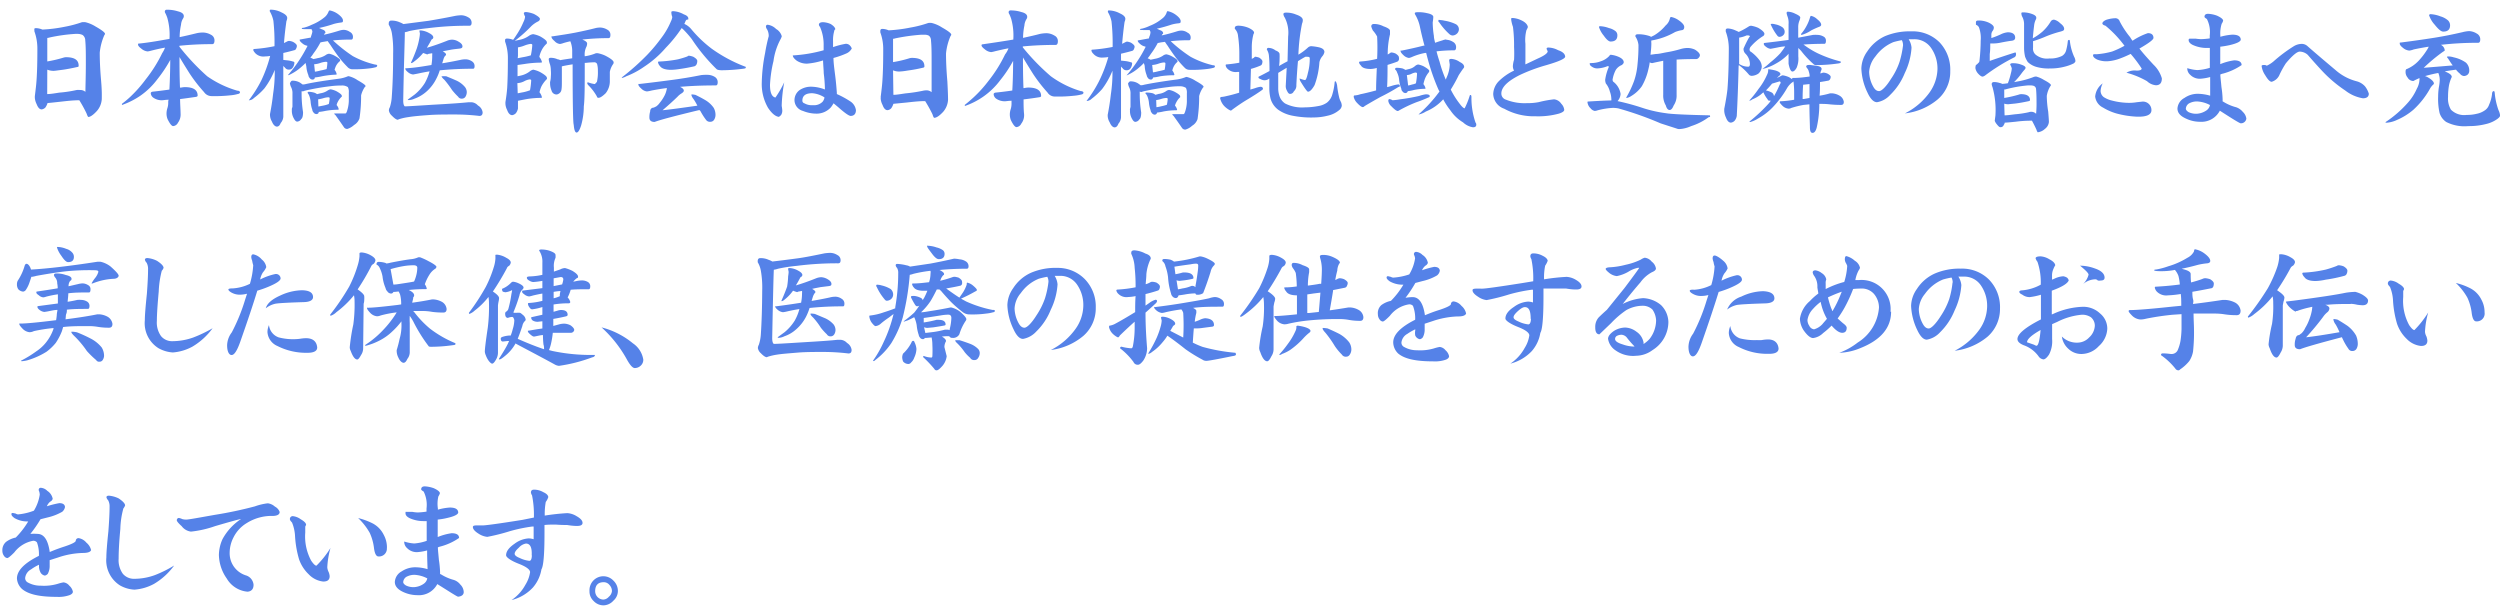 <svg id="レイヤー_1" data-name="レイヤー 1" xmlns="http://www.w3.org/2000/svg" viewBox="0 0 295 72.25"><defs><style>.cls-1{fill:#5582e8;}</style></defs><title>ishikai_copy</title><path class="cls-1" d="M4.26,3.32A2.1,2.1,0,0,1,5,3.49a17.18,17.18,0,0,0,2.58-.32,13.79,13.79,0,0,0,2.09-.55,2.1,2.1,0,0,1,.41,0,4.06,4.06,0,0,1,1.2.51c.74.42,1.11.71,1.11.86a.29.29,0,0,1-.08.16,6.79,6.79,0,0,0-.54,2.06c0,1,.05,2.05.16,3.31s.08,1.84.08,2.16a2.34,2.34,0,0,1-.58,1.42c-.43.47-.78.7-1,.7-.05,0-.12-.14-.22-.42a15.93,15.93,0,0,0-.85-1.55c-.74,0-1.48.09-2.21.17s-1.26.14-1.54.16a1.89,1.89,0,0,1-.25.52.75.75,0,0,1-.44.23q-.36,0-.6-.63a2,2,0,0,1-.21-.75s0-.06,0-.18c.1-.79.17-1.4.2-1.86.07-1,.1-2.21.1-3.69A6,6,0,0,0,4.06,3.7a1.62,1.62,0,0,1,0-.21C4,3.38,4.11,3.32,4.26,3.32ZM5.57,11.1c.38,0,.86-.08,1.42-.17a14.5,14.5,0,0,0,2.06-.31,1.84,1.84,0,0,1,.39,0,.91.91,0,0,1,.64.22c0-.67.05-1.81.05-3.41,0-1.06,0-1.95-.07-2.66a.79.79,0,0,0-.31-.64A1.39,1.39,0,0,0,9.21,4L8.87,4a19.71,19.71,0,0,0-3,.42,1.5,1.5,0,0,1-.29.06V7.25a15.3,15.3,0,0,0,1.88-.44,1.16,1.16,0,0,1,.32-.06c1,0,1.5.32,1.5,1,0,.08,0,.14-.17.16-.67.15-1.28.27-1.84.34s-.8.11-.94.11a2,2,0,0,1-.75-.14Z"/><path class="cls-1" d="M24,3.84a1.94,1.94,0,0,1,.89.26.73.73,0,0,1,.42.66c0,.3-.09.45-.26.45a36.67,36.67,0,0,0-3.88.19v.11A26.76,26.76,0,0,0,24.45,9,12,12,0,0,0,28,10.7c.21,0,.32.1.32.19s-.09.18-.25.2a4.47,4.47,0,0,1-.91.16,16.86,16.86,0,0,1-2.22.09,1.07,1.07,0,0,1-.86-.47,18.13,18.13,0,0,1-1.7-2.19q-.72-1.14-1.2-1.95c0,.93,0,2.14.06,3.61l.11,0a2.53,2.53,0,0,1,.45-.06c1,0,1.52.32,1.52,1,0,.09-.09.14-.25.16-.63.09-1.23.18-1.82.25,0,.55.05,1.12.06,1.72A1.62,1.62,0,0,1,21,14.48a.7.7,0,0,1-.56.4c-.18,0-.4-.28-.67-.83a1.82,1.82,0,0,1-.12-.59,2.1,2.1,0,0,1,.09-.66,2,2,0,0,0,.11-.71c0-.1,0-.2.05-.32-.37,0-.62.06-.77.06a1.7,1.7,0,0,1-1-.28.71.71,0,0,1-.34-.54c0-.1.07-.16.2-.19.68-.07,1.34-.16,2-.25.05-.92.09-2.08.1-3.5a15.82,15.82,0,0,1-1.52,2.28,8.74,8.74,0,0,1-2,1.94,9.24,9.24,0,0,1-2.18,1.1v-.14q.53-.4,1-.84A15.55,15.55,0,0,0,17.2,9.36a16.47,16.47,0,0,0,1.94-3.09,2.83,2.83,0,0,0,.33-.65c-.49.09-1,.2-1.56.34a3.72,3.72,0,0,1-.48.11,1.33,1.33,0,0,1-.75-.33c-.27-.2-.39-.36-.39-.47s0-.13.12-.13C17.78,5,19,4.76,20,4.59a7.44,7.44,0,0,0-.25-2.46,4.35,4.35,0,0,0-.22-.54.43.43,0,0,1-.08-.21.21.21,0,0,1,.24-.23A4.09,4.09,0,0,1,21,1.34c.46.11.69.3.69.56a.47.47,0,0,1-.09.28,1.66,1.66,0,0,0-.24.75,6.75,6.75,0,0,0-.16,1.45c.68-.14,1.36-.3,2-.46A3.3,3.3,0,0,1,24,3.84Z"/><path class="cls-1" d="M34.15,4.83a1.41,1.41,0,0,1,.46.13q.42.25.42.45a.53.53,0,0,1-.07.28.32.32,0,0,1-.18.22c-.44.12-.89.24-1.35.34l0,.82.55.06a3.48,3.48,0,0,1,.62.14c.1,0,.14.09.14.14a1.07,1.07,0,0,1-.19.56.49.49,0,0,1-.43.24.53.53,0,0,1-.5-.24.93.93,0,0,1-.19-.2v6a1.25,1.25,0,0,1-.31.75c-.1.28-.26.42-.45.42s-.43-.2-.58-.59a1.57,1.57,0,0,1-.23-.89c.15-.77.28-1.57.37-2.41a16.87,16.87,0,0,0,.19-2.8,9.44,9.44,0,0,1-1.22,2.18,8,8,0,0,1-1.23,1.13.86.86,0,0,1-.53.27h-.08a14.52,14.52,0,0,0,1.47-2.33A16.11,16.11,0,0,0,31.88,6.6a4,4,0,0,1-.62.06,1.33,1.33,0,0,1-1.16-.41c-.14-.17-.21-.28-.21-.34s0-.13.12-.13a17.26,17.26,0,0,0,2.38-.33,23.74,23.74,0,0,0-.13-3,3.72,3.72,0,0,0-.43-1.12c0-.13,0-.19.12-.19a2.83,2.83,0,0,1,1.3.34c.43.2.64.41.64.64a.87.87,0,0,1-.09.36c-.13.92-.23,1.78-.29,2.6l.38-.19A.45.45,0,0,1,34.15,4.83Zm4.76-3.6a2.46,2.46,0,0,1,.92.39c.42.3.64.57.64.8s-.08.21-.24.24a5.57,5.57,0,0,0-.83.16,14.88,14.88,0,0,1-1.75.48l.33.16q.42.12.42.39s0,.07-.09.09l-.08.16c.61-.13,1.22-.3,1.86-.5a1.73,1.73,0,0,1,.49-.08,1.36,1.36,0,0,1,.71.25.64.64,0,0,1,.36.57c0,.22-.06.33-.19.33a21.51,21.51,0,0,0-2.17.1,17.42,17.42,0,0,0,2.34,1.85,10.49,10.49,0,0,0,2.64,1c.16,0,.24.06.24.13s-.07.17-.2.19a5.19,5.19,0,0,1-.8.14,13.76,13.76,0,0,1-2,.09A.77.77,0,0,1,41,7.9a10.83,10.83,0,0,1-1.14-1.33c-.36-.49-.64-.91-.86-1.25-.11-.15-.22-.3-.33-.47l-.47.08a2.7,2.7,0,0,0-.39.08,9.44,9.44,0,0,1-.83,1.31,3,3,0,0,1-.36.48,1.91,1.91,0,0,1,.35.17,4.64,4.64,0,0,0,.51-.11,2.45,2.45,0,0,0,.92-.34.85.85,0,0,1,.43-.18,2.18,2.18,0,0,1,.68.25q.63.35.63.51a.19.19,0,0,1-.05.13,1.73,1.73,0,0,0-.47.61,2.75,2.75,0,0,0-.14.4l0,0a1.1,1.1,0,0,1,.25.52.11.11,0,0,1-.09.05A10.41,10.41,0,0,0,38,9a6.42,6.42,0,0,1-.85.14h0c0,.17-.14.25-.26.25a.42.42,0,0,1-.36-.2.54.54,0,0,1-.14-.32,3.25,3.25,0,0,1-.24-1,2.92,2.92,0,0,0-.1-.44,6.48,6.48,0,0,1-.55.52,5.56,5.56,0,0,1-1.21.81.93.93,0,0,1-.29.12V8.83a16,16,0,0,0,1.45-1.94c.28-.43.55-.91.82-1.43l0-.06a1.17,1.17,0,0,1-.6-.29c-.2-.16-.31-.29-.31-.39a.05.05,0,0,1,.06-.06l1.26-.23c0-.13.07-.25.1-.38a1.17,1.17,0,0,0,.08-.4.43.43,0,0,1-.09-.21l-.41,0c-.5,0-.75,0-.75-.07s.08-.09.24-.1a4.7,4.7,0,0,0,.94-.35,5.6,5.6,0,0,0,1.45-.84,1.54,1.54,0,0,0,.5-.64C38.8,1.3,38.84,1.23,38.91,1.23Zm-4.4,8.29a1.76,1.76,0,0,1,.89.23l.31.22a1.62,1.62,0,0,0,.41-.06c.91-.2,2.2-.4,3.86-.62A4.1,4.1,0,0,0,41.05,9a.29.29,0,0,1,.14,0,3.18,3.18,0,0,1,1,.46c.62.35.94.58.94.68s0,.07-.07.11a3.07,3.07,0,0,0-.45,1,17.79,17.79,0,0,1-.19,2.72,1.47,1.47,0,0,1-.64.78,2.13,2.13,0,0,1-.78.46.44.44,0,0,1-.41-.19c-.3-.44-.63-.91-1-1.43l-.15-.14a.05.05,0,0,1,.06-.06h1.25c.06,0,.12-.07.17-.2a4.27,4.27,0,0,0,.24-1.27c0-.31,0-.65,0-1a1.21,1.21,0,0,0-.11-.64,1.22,1.22,0,0,0-.75-.19,10.35,10.35,0,0,0-1.36.09,27.43,27.43,0,0,0-3,.53.38.38,0,0,1-.19.06.45.45,0,0,1-.16,0,1.41,1.41,0,0,0,0,.2,14.1,14.1,0,0,0,.17,2.27c0,.45-.08.72-.22.81a.59.59,0,0,1-.47.3q-.2,0-.39-.36a1.83,1.83,0,0,1-.24-1,1,1,0,0,1,0-.17,2.19,2.19,0,0,0,.07-.23q0-.68,0-1.53a1.54,1.54,0,0,0-.17-.8,1.57,1.57,0,0,1-.13-.44C34.33,9.59,34.39,9.52,34.51,9.52Zm1.89,1.31a2.78,2.78,0,0,1,.67.1,1.08,1.08,0,0,1,.34.18l.39-.1a2,2,0,0,0,.85-.32.82.82,0,0,1,.37-.15,2.56,2.56,0,0,1,.69.23c.41.23.62.41.62.52a.12.12,0,0,1,0,.11,2.18,2.18,0,0,0-.47.62,1.46,1.46,0,0,0-.14.38h0a1,1,0,0,1,.25.49.09.09,0,0,1-.08.06,8.48,8.48,0,0,0-1.51.14,6.13,6.13,0,0,1-.77.12h0c0,.17-.13.25-.28.25a.42.42,0,0,1-.34-.2.53.53,0,0,1-.14-.31,3.77,3.77,0,0,1-.2-1,2.79,2.79,0,0,0-.17-.68,1.1,1.1,0,0,0-.19-.31A.17.17,0,0,1,36.4,10.83Zm.76-2.37a4.66,4.66,0,0,0,.66-.14,6.46,6.46,0,0,0,.72-.17,5,5,0,0,0,.09-.74q0-.12-.18-.12a2.74,2.74,0,0,0-.6.12,2.5,2.5,0,0,1-.78.17Zm.41,4.11.57-.11a3.46,3.46,0,0,0,.66-.19,4.08,4.08,0,0,0,.1-.68c0-.08-.07-.11-.19-.11a2.4,2.4,0,0,0-.5.09,4.23,4.23,0,0,1-.67.15Z"/><path class="cls-1" d="M54.46,1.8a1.71,1.71,0,0,1,.8.25.7.7,0,0,1,.39.63q0,.36-.27.36a35.94,35.94,0,0,0-4.91.29,20.49,20.49,0,0,0-2.2.34,2.33,2.33,0,0,1-.5.13c0,.89-.11,3.58-.19,8.06q0,.54.18.69c.34,0,1.43-.07,3.28-.19,2.05-.11,3.44-.21,4.19-.29l.47,0a1.14,1.14,0,0,1,.7.38,1.08,1.08,0,0,1,.55.81c0,.28-.13.42-.38.42a24.72,24.72,0,0,0-2.93-.17c-1.13,0-2.16,0-3.1.07s-1.78.14-2.36.24a6.53,6.53,0,0,0-1.11.25l-.12.06c-.17,0-.4-.16-.7-.47a1.05,1.05,0,0,1-.36-.61.72.72,0,0,1,.11-.39,4.89,4.89,0,0,0,.23-1.24c.11-1.51.16-3.22.16-5.12a12.71,12.71,0,0,0-.15-2.39,3,3,0,0,0-.37-1l0-.12q0-.36.3-.36a2.34,2.34,0,0,1,1,.2,2.16,2.16,0,0,1,.43.21l3-.39c1-.17,2.07-.36,3.13-.58A4.93,4.93,0,0,1,54.46,1.8ZM49.65,3.59a2.38,2.38,0,0,1,1,.32q.48.25.48.51a.26.26,0,0,1-.11.19.26.26,0,0,0-.15.16c-.18.33-.35.62-.5.87.75-.22,1.53-.49,2.36-.82a1.58,1.58,0,0,1,.64-.14,1.48,1.48,0,0,1,.76.25c.29.16.44.35.44.54s-.13.24-.39.27-.56.06-.89.11l-1.05.2c.26.15.39.27.39.38s0,.08-.09.14a1.17,1.17,0,0,0-.22.45l-.14.45c.7-.11,1.42-.25,2.14-.4A2.74,2.74,0,0,1,55,7a1.42,1.42,0,0,1,.71.25A.65.65,0,0,1,56,7.8c0,.21-.06.31-.17.31-1.41,0-2.72.07-3.94.19a5.61,5.61,0,0,1-.41,1,4.94,4.94,0,0,1-1.15,1.5,4.38,4.38,0,0,1-1.41.84,1.78,1.78,0,0,1-.66.17c-.09,0-.14,0-.14-.06l.82-.6a5.54,5.54,0,0,0,1.2-1.37,6.32,6.32,0,0,0,.55-1.36c-.46.07-.95.17-1.46.28l-.48.09a1.1,1.1,0,0,1-.62-.28c-.2-.16-.3-.3-.3-.4s0-.05.06-.05C49,8,50,7.82,50.91,7.67A5.91,5.91,0,0,0,51,6.55a1.39,1.39,0,0,0,0-.27l-.46.08a.3.3,0,0,1-.14.06l-.47-.17,0,0a5.63,5.63,0,0,1-1.05,1,.9.9,0,0,1-.31.19c-.05,0-.07,0-.07-.06.28-.6.5-1.15.68-1.66a8.46,8.46,0,0,0,.31-1.25,4,4,0,0,0,.06-.51l-.06-.32C49.44,3.64,49.51,3.59,49.65,3.59ZM52.19,9a4,4,0,0,1,.47,0c.38.16.78.32,1.18.5a2.89,2.89,0,0,1,1,.74,1,1,0,0,1,.24.65,1.05,1.05,0,0,1-.16.53.48.48,0,0,1-.41.22.47.47,0,0,1-.45-.23,7.28,7.28,0,0,1-.72-.79,11.46,11.46,0,0,0-.9-1.2c-.21-.19-.32-.32-.32-.41S52.15,9,52.19,9Z"/><path class="cls-1" d="M62.09,1.42a3.55,3.55,0,0,1,.92.23c.47.25.7.45.7.58s-.09.25-.28.33a3.11,3.11,0,0,0-.77.56,16.25,16.25,0,0,1-1.92,1.7l0,0,.56-.12a2.84,2.84,0,0,0,1.11-.47,1.13,1.13,0,0,1,.5-.2,3.16,3.16,0,0,1,.86.28c.5.29.75.51.75.64a.31.31,0,0,1,0,.19,2.59,2.59,0,0,0-.64.86,3,3,0,0,0-.24.72h0a1.4,1.4,0,0,1,.31.61.11.11,0,0,1-.11.06,12.69,12.69,0,0,0-1.94.16l-.83.12V9l.41-.09a2.66,2.66,0,0,0,1-.46,1,1,0,0,1,.44-.23,3.2,3.2,0,0,1,.86.31c.5.29.75.5.75.64a.22.22,0,0,1,0,.16,3.47,3.47,0,0,0-.64.86,3.55,3.55,0,0,0-.23.7,1.39,1.39,0,0,1,.29.6.11.11,0,0,1-.11.06,10.39,10.39,0,0,0-2,.2l-.72.14v.91a1.3,1.3,0,0,1-.25.56.8.8,0,0,1-.42.23c-.26,0-.47-.21-.61-.62a1.74,1.74,0,0,1-.2-.75v-.17c.12-.72.18-1.29.21-1.69.05-.91.08-2,.08-3.39a5.76,5.76,0,0,0-.33-2.06,1.5,1.5,0,0,1,0-.18c0-.12.08-.18.23-.18a2,2,0,0,1,.72.15q.22-.3.39-.57a8.86,8.86,0,0,0,.82-1.52,1.89,1.89,0,0,0,.2-.62.26.26,0,0,0-.06-.15.59.59,0,0,1-.06-.18C61.76,1.5,61.87,1.42,62.09,1.42Zm-1,9.59.45-.09a4.84,4.84,0,0,0,1-.27,8,8,0,0,0,.14-1.17c0-.07-.07-.11-.19-.11a1.88,1.88,0,0,0-.58.19,2,2,0,0,1-.86.25Zm0-4.14.55-.11a7.41,7.41,0,0,0,1-.23,7.79,7.79,0,0,0,.17-1.22c0-.08-.07-.13-.2-.13a3.11,3.11,0,0,0-.71.19,3.6,3.6,0,0,1-.78.22c0,.24,0,.56,0,1Zm9.77-3.62a1.71,1.71,0,0,1,.8.25.66.66,0,0,1,.37.61c0,.26-.07.39-.23.39a27.29,27.29,0,0,0-3.09.17c.38.15.57.3.57.46a1.11,1.11,0,0,1-.06.34A2.05,2.05,0,0,0,69,6.64H69a5.28,5.28,0,0,0,1.32-.36l.22,0a3.82,3.82,0,0,1,.87.28c.64.33,1,.6,1,.8a.34.34,0,0,1-.08.23,2.35,2.35,0,0,0-.37.89c0,.05,0,.19,0,.41,0,.37,0,.58,0,.61a2.28,2.28,0,0,1-.49,1.5c-.37.36-.65.54-.83.54s-.17-.07-.23-.2a6,6,0,0,0-1-1.3c-.07-.09-.11-.15-.11-.19s0-.14.08-.14a3.32,3.32,0,0,0,.81.21,1.82,1.82,0,0,0,.25-.27,5.12,5.12,0,0,0,.11-1.3,2.81,2.81,0,0,0-.09-.79.35.35,0,0,0-.33-.21,9.44,9.44,0,0,0-1,.07H69c0,2.61,0,4.31-.11,5.13a8.49,8.49,0,0,1-.31,2.23c-.18.57-.36.86-.54.86s-.29-.31-.34-.92c-.08-.15-.13-2.52-.13-7.13-.49.08-.91.15-1.27.24a2,2,0,0,0,0,.25c0,.65,0,1.16,0,1.53s0,.87-.08,1.11-.36.43-.56.43a.61.61,0,0,1-.58-.47,2.19,2.19,0,0,1-.17-.9.37.37,0,0,1,0-.11A2.58,2.58,0,0,0,65,9a3.7,3.7,0,0,0,0-.68,2.55,2.55,0,0,0-.1-.72,2.45,2.45,0,0,1-.15-.6c0-.12.08-.18.25-.18A1.92,1.92,0,0,1,65.8,7a.63.63,0,0,1,.3.1c.31-.06.78-.13,1.42-.22V6.11a3.12,3.12,0,0,0-.22-1.24c-.27.06-.55.13-.84.22a1.86,1.86,0,0,1-.38.1,1,1,0,0,1-.65-.35c-.23-.19-.35-.35-.35-.48s0-.07.11-.07c1-.15,2-.3,2.75-.45s1.54-.32,2.35-.53A2.42,2.42,0,0,1,70.83,3.25Z"/><path class="cls-1" d="M79.45,1.32a2.86,2.86,0,0,1,1.25.38c.35.12.52.29.52.48s0,.1-.16.14-.19.28-.31.5a0,0,0,0,0,0,0,2.24,2.24,0,0,1,.86.67A14.39,14.39,0,0,0,84,5.76,17.41,17.41,0,0,0,88,7.89V8c0,.05-.1.09-.3.11a20,20,0,0,1-2.5.18c-.35,0-.57-.05-.65-.14A21.47,21.47,0,0,1,81.62,4.6a12.49,12.49,0,0,0-.87-1,4,4,0,0,0-.31-.29,15.94,15.94,0,0,1-1.87,2.32A12.29,12.29,0,0,1,76,7.88,9.74,9.74,0,0,1,73.9,9a1.68,1.68,0,0,1-.52.2V9.13a27.8,27.8,0,0,0,3-2.67,19.36,19.36,0,0,0,1.67-2,8.74,8.74,0,0,0,1.11-1.92A1.64,1.64,0,0,0,79.33,2a1.53,1.53,0,0,1-.11-.58C79.22,1.36,79.3,1.32,79.45,1.32Zm4.06,7.51a1.67,1.67,0,0,1,.81.23.72.72,0,0,1,.37.63c0,.26-.07.39-.23.39-1.49,0-2.9.05-4.22.17q.45.2.45.45c0,.09-.08.2-.25.31a2.11,2.11,0,0,0-.5.41c-.48.47-1.07,1-1.76,1.59,1-.1,2.34-.29,4.11-.54a6.45,6.45,0,0,0-.46-.79,1.19,1.19,0,0,1-.25-.48s0-.06.07-.06a2.53,2.53,0,0,1,.42.06c.37.18.76.38,1.15.61a3.15,3.15,0,0,1,1,.92,1.73,1.73,0,0,1,.21.83,1.1,1.1,0,0,1-.17.58.51.51,0,0,1-.45.23.54.54,0,0,1-.5-.23,7.3,7.3,0,0,1-.64-1L82.57,13l-.11,0c-2.91.7-4.64,1.16-5.21,1.39-.41,0-.62-.17-.62-.51a2.37,2.37,0,0,1,.09-.73c0-.3.19-.45.42-.45l.29-.14a1.78,1.78,0,0,0,.43-.44,4.33,4.33,0,0,0,.49-.72,2.63,2.63,0,0,0,.28-.69,1.48,1.48,0,0,0,.06-.32,0,0,0,0,1,0,0c-.56.07-1.16.17-1.8.29a4,4,0,0,1-.55.11,1.11,1.11,0,0,1-.67-.34c-.23-.2-.34-.36-.34-.47s0-.07.12-.07c1.5-.17,2.82-.34,3.94-.49s2.22-.33,3.35-.56A5.32,5.32,0,0,1,83.51,8.83ZM81.28,6.57a2.25,2.25,0,0,1,.53.13c.31.18.47.34.47.5a1,1,0,0,1-.07.36.47.47,0,0,1-.26.26q-.86.2-1.8.33a7.6,7.6,0,0,1-.94.09c-.69,0-1.13-.15-1.34-.45a.9.9,0,0,1-.22-.41c0-.08,0-.12.13-.12A14.54,14.54,0,0,0,80,7a10.54,10.54,0,0,0,1.11-.34A.38.38,0,0,1,81.28,6.57Z"/><path class="cls-1" d="M92.54,9.71a18.08,18.08,0,0,0-.3,2.78,5,5,0,0,1,.07.55,1,1,0,0,1-.11.48.84.84,0,0,1-.3.27c-.42-.06-.84-.42-1.28-1.08a5.6,5.6,0,0,1-.73-3,19.56,19.56,0,0,1,.39-3.44,19.13,19.13,0,0,1,.43-2,1.61,1.61,0,0,0-.18-.78.87.87,0,0,1-.15-.32c0-.17.07-.25.2-.25a1.71,1.71,0,0,1,1,.5,1.43,1.43,0,0,1,.67.86,1.73,1.73,0,0,1-.15.36,7.5,7.5,0,0,0-.83,2.57,14.87,14.87,0,0,0-.41,2.8c0,.91.21,1.41.64,1.5A12,12,0,0,0,92.54,9.71ZM101,13c0,.44-.23.67-.61.68q-.32,0-1.5-1.05l-.53-.44a4.78,4.78,0,0,1-.31.47,2.27,2.27,0,0,1-1.66.75,4.21,4.21,0,0,1-1.64-.32,1.34,1.34,0,0,1-1-1.23,1.47,1.47,0,0,1,.59-1.22,2.42,2.42,0,0,1,1.41-.41,4.7,4.7,0,0,1,1.59.33.37.37,0,0,1,0-.12,17.49,17.49,0,0,0-.14-1.8c0-.36-.06-.87-.08-1.51a8.33,8.33,0,0,1-1.89.38A2.15,2.15,0,0,1,94,7.15c-.3-.23-.45-.44-.45-.61a16.87,16.87,0,0,0,3.64-.61s0-.22,0-.58a5.19,5.19,0,0,0-.43-2.18.47.47,0,0,1-.13-.24c0-.21.17-.31.49-.31a2.43,2.43,0,0,1,.91.22c.33.21.51.41.54.61a.32.32,0,0,0-.14.25,3.82,3.82,0,0,0-.13,1.15v.71a9.27,9.27,0,0,1,1.49-.39.64.64,0,0,1,.45.15,1,1,0,0,1,.27.4,1.3,1.3,0,0,1-.58.56,10.1,10.1,0,0,1-1.58.56c0,.51.09,1.2.2,2.06s.17,1.66.2,2.08V11a.51.51,0,0,0,0,.1,10.61,10.61,0,0,1,1.64.9A1.46,1.46,0,0,1,101,13Zm-3.75-1.53a2.7,2.7,0,0,0-.37-.2A3,3,0,0,0,95.84,11c-.77,0-1.16.29-1.16.88a.31.31,0,0,0,.24.31,1.72,1.72,0,0,0,1,.22A1.41,1.41,0,0,0,97.07,12,1.14,1.14,0,0,0,97.29,11.51Z"/><path class="cls-1" d="M104.11,3.41a1.91,1.91,0,0,1,.75.17,17.41,17.41,0,0,0,2.58-.33,13,13,0,0,0,2.1-.54,2,2,0,0,1,.4,0,3.92,3.92,0,0,1,1.2.52c.74.42,1.11.7,1.11.86a.27.27,0,0,1-.08.15,6.77,6.77,0,0,0-.54,2.07c0,.94.05,2.05.16,3.31.06,1.11.08,1.83.08,2.15a2.36,2.36,0,0,1-.58,1.43c-.43.46-.78.7-1.05.7q-.08,0-.21-.42a16.78,16.78,0,0,0-.86-1.55c-.74,0-1.48.09-2.21.17l-1.54.15a1.89,1.89,0,0,1-.25.52.69.69,0,0,1-.44.23c-.24,0-.44-.2-.59-.62a1.91,1.91,0,0,1-.22-.75.52.52,0,0,0,0-.19c.1-.78.17-1.4.2-1.86.07-1,.1-2.21.1-3.69a5.72,5.72,0,0,0-.34-2.06,1.35,1.35,0,0,1,0-.2C103.88,3.46,104,3.41,104.11,3.41Zm1.31,7.78c.38,0,.86-.09,1.42-.17a18.13,18.13,0,0,0,2.06-.31,1.89,1.89,0,0,1,.39-.05.91.91,0,0,1,.64.22c0-.67,0-1.8,0-3.41,0-1.06,0-1.95-.07-2.65,0-.35-.15-.56-.31-.64a1.17,1.17,0,0,0-.53-.08h-.35a22.86,22.86,0,0,0-3,.42,1.5,1.5,0,0,1-.29.06V7.33a13.67,13.67,0,0,0,1.88-.44,1.16,1.16,0,0,1,.33-.06c1,0,1.49.32,1.49,1,0,.09-.05.14-.17.16a17,17,0,0,1-1.84.34,7.09,7.09,0,0,1-.94.11,1.86,1.86,0,0,1-.75-.14Z"/><path class="cls-1" d="M123.52,3.92a1.85,1.85,0,0,1,.89.27.72.72,0,0,1,.42.66c0,.3-.09.45-.26.45-1.37,0-2.66.06-3.88.18v.11A26.1,26.1,0,0,0,124,9a11.72,11.72,0,0,0,3.53,1.75c.21,0,.32.1.32.19s-.09.19-.25.21a5.22,5.22,0,0,1-.91.15,16.76,16.76,0,0,1-2.22.09,1,1,0,0,1-.86-.47,18.13,18.13,0,0,1-1.7-2.19q-.72-1.14-1.2-1.95c0,.94,0,2.14.06,3.61a.2.2,0,0,0,.11,0,2.53,2.53,0,0,1,.45-.06c1,0,1.52.32,1.52,1,0,.08-.09.13-.25.15-.63.1-1.23.18-1.82.25,0,.55,0,1.13.06,1.72a1.62,1.62,0,0,1-.33,1.14.71.71,0,0,1-.56.41c-.18,0-.4-.28-.67-.83a1.87,1.87,0,0,1-.12-.6,2,2,0,0,1,.09-.65,2.15,2.15,0,0,0,.11-.72c0-.1,0-.2,0-.31-.37,0-.62.06-.77.06a1.78,1.78,0,0,1-1-.28.72.72,0,0,1-.34-.55c0-.09.07-.16.2-.19.68-.07,1.34-.15,2-.25.06-.91.09-2.08.1-3.5a14.78,14.78,0,0,1-1.52,2.28,8.74,8.74,0,0,1-2,1.94,8.89,8.89,0,0,1-2.18,1.11v-.14c.35-.27.68-.56,1-.85a14.87,14.87,0,0,0,1.81-2,16.26,16.26,0,0,0,1.94-3.1A2.64,2.64,0,0,0,119,5.7c-.49.09-1,.21-1.56.34a3.72,3.72,0,0,1-.48.11,1.33,1.33,0,0,1-.75-.33c-.26-.2-.39-.35-.39-.47a.11.11,0,0,1,.12-.12c1.37-.2,2.57-.38,3.63-.56a7.3,7.3,0,0,0-.25-2.45,5.25,5.25,0,0,0-.22-.55.37.37,0,0,1-.08-.2.21.21,0,0,1,.24-.24,4,4,0,0,1,1.26.19c.46.11.69.3.69.56a.45.45,0,0,1-.09.28,1.66,1.66,0,0,0-.24.75,7.64,7.64,0,0,0-.16,1.46c.68-.15,1.36-.3,2-.47A4,4,0,0,1,123.52,3.92Z"/><path class="cls-1" d="M133,4.91a1.74,1.74,0,0,1,.46.13q.42.27.42.45a.51.51,0,0,1-.07.28.32.32,0,0,1-.18.22c-.44.13-.89.24-1.35.35q0,.42,0,.81l.55.06a3.48,3.48,0,0,1,.62.14c.1,0,.14.09.14.14a1.1,1.1,0,0,1-.19.57.5.5,0,0,1-.43.23.53.53,0,0,1-.5-.24,1.25,1.25,0,0,1-.19-.2v6a1.25,1.25,0,0,1-.31.75c-.1.29-.26.43-.45.43s-.42-.2-.58-.6a1.55,1.55,0,0,1-.23-.89c.15-.77.28-1.57.37-2.4a17,17,0,0,0,.19-2.8,9.56,9.56,0,0,1-1.22,2.17,8.54,8.54,0,0,1-1.23,1.14.89.89,0,0,1-.53.26h-.08a14.42,14.42,0,0,0,1.47-2.32,16.19,16.19,0,0,0,1.1-2.86,4.11,4.11,0,0,1-.63.06A1.33,1.33,0,0,1,129,6.33a.74.74,0,0,1-.21-.34c0-.08,0-.13.12-.13a19.22,19.22,0,0,0,2.38-.32,24,24,0,0,0-.13-3,3.56,3.56,0,0,0-.43-1.12c0-.13,0-.19.12-.19a2.85,2.85,0,0,1,1.3.35c.43.19.64.41.64.64a.94.94,0,0,1-.09.36c-.13.91-.22,1.78-.29,2.59l.38-.19A.45.45,0,0,1,133,4.91Zm4.76-3.6a2.46,2.46,0,0,1,.92.39c.42.3.64.57.64.8s-.08.22-.24.25a4.57,4.57,0,0,0-.83.15,17.44,17.44,0,0,1-1.75.49,2.41,2.41,0,0,1,.33.15q.42.13.42.39s0,.08-.09.1l-.08.15c.61-.13,1.23-.3,1.86-.5a1.71,1.71,0,0,1,.49-.07,1.28,1.28,0,0,1,.71.25.61.61,0,0,1,.36.56q0,.33-.18.33a18.93,18.93,0,0,0-2.18.11,16.63,16.63,0,0,0,2.35,1.84,10.54,10.54,0,0,0,2.63,1q.24,0,.24.12c0,.11-.07.17-.2.19a5.19,5.19,0,0,1-.8.14,13.66,13.66,0,0,1-2,.09.77.77,0,0,1-.57-.25,11,11,0,0,1-1.14-1.33c-.36-.49-.64-.9-.86-1.25-.11-.14-.21-.3-.33-.47L137,5l-.39.08a8.88,8.88,0,0,1-.83,1.31,3.64,3.64,0,0,1-.36.49,1.91,1.91,0,0,1,.35.17l.51-.11a2.47,2.47,0,0,0,.92-.35.85.85,0,0,1,.43-.18,2.18,2.18,0,0,1,.68.25q.63.35.63.51a.17.17,0,0,1,0,.13,1.73,1.73,0,0,0-.47.61,2.49,2.49,0,0,0-.14.41l0,0a1.12,1.12,0,0,1,.25.51.11.11,0,0,1-.09.05,10.41,10.41,0,0,0-1.58.12,5.12,5.12,0,0,1-.84.14h0c-.05.17-.14.25-.26.25a.42.42,0,0,1-.36-.2.62.62,0,0,1-.14-.31,3.51,3.51,0,0,1-.23-1c0-.17-.07-.32-.11-.44a5.19,5.19,0,0,1-.55.52,5.39,5.39,0,0,1-1.2.81,1.25,1.25,0,0,1-.3.13V8.91A15.69,15.69,0,0,0,134.35,7a14,14,0,0,0,.82-1.44l0-.06a1.22,1.22,0,0,1-.6-.28c-.2-.17-.31-.3-.31-.39s0-.07.07-.07l1.25-.23c0-.12.07-.25.11-.37a1.51,1.51,0,0,0,.07-.41.4.4,0,0,1-.09-.2h-.41q-.75,0-.75-.06c0-.06.08-.1.24-.11a4.65,4.65,0,0,0,.94-.34,5.18,5.18,0,0,0,1.45-.85,1.48,1.48,0,0,0,.5-.64C137.69,1.39,137.73,1.31,137.8,1.31ZM133.4,9.6a1.67,1.67,0,0,1,.89.24l.31.22A1.31,1.31,0,0,0,135,10c.91-.19,2.2-.4,3.86-.62a4.44,4.44,0,0,0,1.07-.29.31.31,0,0,1,.15,0,3.4,3.4,0,0,1,1,.45c.63.35.94.58.94.69a.16.16,0,0,1-.07.11,3,3,0,0,0-.45,1,17.6,17.6,0,0,1-.19,2.71,1.46,1.46,0,0,1-.64.79,2,2,0,0,1-.78.45.44.44,0,0,1-.41-.19c-.3-.44-.63-.91-1-1.42l-.15-.14s0-.07.06-.07h1.25c.06,0,.12-.06.17-.2a3.94,3.94,0,0,0,.24-1.26c0-.32,0-.65,0-1a1.24,1.24,0,0,0-.11-.64,1.29,1.29,0,0,0-.75-.19,8.67,8.67,0,0,0-1.35.1,27.71,27.71,0,0,0-3,.52.31.31,0,0,1-.35,0,1.62,1.62,0,0,0,0,.21,14,14,0,0,0,.17,2.26c0,.45-.08.72-.22.82a.6.6,0,0,1-.47.29q-.2,0-.39-.36a1.8,1.8,0,0,1-.24-1,.54.54,0,0,1,0-.17l.06-.24q0-.68,0-1.53a1.56,1.56,0,0,0-.17-.8,1.45,1.45,0,0,1-.12-.44C133.23,9.67,133.28,9.6,133.4,9.6Zm1.89,1.32A3.26,3.26,0,0,1,136,11a1.08,1.08,0,0,1,.34.19l.39-.11a2,2,0,0,0,.85-.31.76.76,0,0,1,.37-.16,2.37,2.37,0,0,1,.69.24c.42.23.62.4.62.51s0,.09,0,.11a2.06,2.06,0,0,0-.47.63,1.4,1.4,0,0,0-.14.37s0,0,0,0a1.06,1.06,0,0,1,.25.48.09.09,0,0,1-.08.06,8.48,8.48,0,0,0-1.51.14,5.16,5.16,0,0,1-.77.13h0c-.05.16-.14.25-.29.25a.43.43,0,0,1-.34-.21.5.5,0,0,1-.14-.31,3.67,3.67,0,0,1-.2-.95,2.69,2.69,0,0,0-.17-.67,1.17,1.17,0,0,0-.19-.32C135.1,11,135.16,10.92,135.29,10.92Zm.76-2.38a4.66,4.66,0,0,0,.66-.14,6.46,6.46,0,0,0,.72-.17,4.92,4.92,0,0,0,.09-.73c0-.09-.06-.13-.18-.13a2.39,2.39,0,0,0-.6.13,2.83,2.83,0,0,1-.78.17Zm.41,4.11a4.28,4.28,0,0,0,.57-.11,4.44,4.44,0,0,0,.66-.18,4.31,4.31,0,0,0,.1-.69c0-.07-.07-.11-.19-.11a2.4,2.4,0,0,0-.5.09,3.48,3.48,0,0,1-.67.16Z"/><path class="cls-1" d="M148.11,6.69a2.15,2.15,0,0,1,.47.11c.26.17.39.32.39.46a.87.87,0,0,1-.05.28.31.31,0,0,1-.19.2,8.28,8.28,0,0,1-1.12.39l-.07,2.44.57-.17a2.8,2.8,0,0,1,.62-.16q.3,0,.3.27s-.05.08-.16.15c-.39.28-1,.68-1.86,1.19q-.69.42-1.59,1.08c-.09.08-.15.12-.19.12s-.45-.19-.81-.58a2,2,0,0,1-.44-.86.15.15,0,0,1,.17-.17,3.75,3.75,0,0,0,.6-.11q.58-.12,1.47-.39V8.49H146a1.38,1.38,0,0,1-1.18-.4.69.69,0,0,1-.19-.36c0-.09,0-.13.12-.13a14.69,14.69,0,0,0,1.49-.2v-1a14.28,14.28,0,0,0-.15-2.14,1.36,1.36,0,0,0-.38-.86.36.36,0,0,1,0-.11c0-.17.15-.26.44-.26a3.38,3.38,0,0,1,1.19.26c.42.2.64.39.64.57a.39.39,0,0,1-.07.17,6.07,6.07,0,0,0-.2,1.5l0,1.42.26-.14A.35.35,0,0,1,148.11,6.69Zm6.63-1.24a6.48,6.48,0,0,1,.84.12c.47.1.7.29.7.57a1.08,1.08,0,0,1-.23.48,1.56,1.56,0,0,0-.36.73,9.38,9.38,0,0,1-.57,2.69q-.44.78-.78.78c-.09,0-.39-.41-.89-1.23a.69.69,0,0,1-.09-.27V9.26a3.57,3.57,0,0,0,.62.19c.12,0,.23-.28.35-.83a6.37,6.37,0,0,0,.22-1.75c0-.11-.09-.17-.27-.17a1,1,0,0,0-.25,0c-.32.18-.61.35-.87.52-.08.83-.14,1.77-.19,2.81a.9.9,0,0,1-.3.75.47.47,0,0,1-.45.3c-.13,0-.24-.12-.35-.36a1.08,1.08,0,0,1-.15-.63L151.83,8c-.43.25-.75.45-1,.6,0,.45,0,1.05,0,1.81a2.86,2.86,0,0,0,.11.8,1.7,1.7,0,0,0,.7,1,4.35,4.35,0,0,0,2.31.46,9,9,0,0,0,1.63-.16,2.42,2.42,0,0,0,1-.4,1.86,1.86,0,0,0,.61-.89,6.9,6.9,0,0,0,.3-1.52c0-.07.05-.11.09-.11s.14.16.2.49a10,10,0,0,0,.22,1.32,2.25,2.25,0,0,0,.24.65,1.27,1.27,0,0,1,.09.43.76.76,0,0,1-.28.49,3.09,3.09,0,0,1-1.38.68,6.82,6.82,0,0,1-1.59.21,11.27,11.27,0,0,1-2.63-.22,4.32,4.32,0,0,1-1.62-.69,2.49,2.49,0,0,1-.91-1.33,5.24,5.24,0,0,1-.14-1.22c0-.36,0-.74,0-1.14a.86.86,0,0,1-1,.09c-.18-.07-.28-.13-.28-.19s0-.12.07-.14c.36-.17.77-.39,1.23-.64,0-.54,0-1.11-.06-1.72a1.67,1.67,0,0,0-.25-.81c0-.13.06-.2.19-.2a1.39,1.39,0,0,1,.83.3q.48.18.48.45a5.21,5.21,0,0,1,0,.55q0,.45-.06.84c.31-.19.64-.37,1-.56L152,4.31a3.93,3.93,0,0,0-.39-2.22,1,1,0,0,1-.17-.41c0-.13.1-.19.3-.19a2.89,2.89,0,0,1,1.18.22q.81.27.81.66a1,1,0,0,1-.09.42,22.6,22.6,0,0,0-.43,3.66,6.5,6.5,0,0,0,1.15-.86A.6.6,0,0,1,154.74,5.45Z"/><path class="cls-1" d="M164.21,6.19a1.59,1.59,0,0,1,.47.13q.39.25.39.45a.64.64,0,0,1,0,.28.38.38,0,0,1-.18.22c-.39.15-.78.27-1.16.39,0,.77,0,1.64-.05,2.62a6.09,6.09,0,0,0,.61-.17,4.37,4.37,0,0,1,.7-.15c.13,0,.19.06.19.18s-.06.08-.19.14a23.59,23.59,0,0,1-2.11,1.17c-.52.29-1.14.64-1.86,1.07a.34.34,0,0,1-.2.12c-.15,0-.38-.17-.69-.5a1.53,1.53,0,0,1-.39-.69c0-.12,0-.19.13-.19a2.36,2.36,0,0,0,.65-.14q.75-.15,1.86-.45c0-1,.06-1.88.08-2.65a3,3,0,0,1-.72.12c-.59,0-1-.13-1.15-.41a.71.71,0,0,1-.22-.34.12.12,0,0,1,.13-.13,10.76,10.76,0,0,0,2-.32,24.54,24.54,0,0,0,0-2.63A3.5,3.5,0,0,0,162,3.6a2.51,2.51,0,0,1-.19-.47q0-.3.33-.3a2.41,2.41,0,0,1,1.1.27c.52.18.78.36.78.53l0,.42a10,10,0,0,0-.27,2.38,2.07,2.07,0,0,0,.25-.15A.32.32,0,0,1,164.21,6.19Zm-.25,5.5a1,1,0,0,1,.36.14,8.1,8.1,0,0,0,.89-.11c.72-.09,1.47-.22,2.26-.4a3.83,3.83,0,0,1,.78-.19c.31,0,.46.07.46.21a.15.15,0,0,1-.13.15c-.42.19-.88.38-1.41.56a15.69,15.69,0,0,0-2.11,1,.28.28,0,0,1-.12.05c-.15,0-.4-.19-.77-.57a1.05,1.05,0,0,1-.35-.61C163.82,11.76,163.86,11.69,164,11.69ZM164.84,8a3.15,3.15,0,0,1,.67.08,2.66,2.66,0,0,1,.34.17l.39-.1a1.56,1.56,0,0,0,.75-.37.76.76,0,0,1,.35-.17,2.54,2.54,0,0,1,.68.23c.42.24.63.42.63.52a.29.29,0,0,1-.05.17,2.78,2.78,0,0,0-.47.8,4.84,4.84,0,0,0-.16.56.1.1,0,0,0,0,.05,1.12,1.12,0,0,1,.24.48s0,.06-.06.06a6.48,6.48,0,0,0-1.31.14,4.18,4.18,0,0,1-.67.13h-.05a.28.28,0,0,1-.27.23.41.41,0,0,1-.35-.19.41.41,0,0,1-.14-.31,3.93,3.93,0,0,1-.27-1.14,2.5,2.5,0,0,0-.23-.78.76.76,0,0,0-.25-.38C164.65,8,164.71,8,164.84,8Zm5.81-3.31a1.6,1.6,0,0,1,.8.25.69.69,0,0,1,.37.62c0,.25-.08.38-.23.38a17.25,17.25,0,0,0-2.08.12c.1.4.22.81.36,1.22a14.48,14.48,0,0,0,.73,2.11l.12-.29a3.9,3.9,0,0,0,.35-1.49L171,7.13c0-.12.08-.18.26-.18a1.94,1.94,0,0,1,1,.37c.34.16.51.35.51.58a.32.32,0,0,1-.11.19c-.25.35-.42.61-.53.78a17.78,17.78,0,0,1-.94,1.7,10,10,0,0,0,1.25,1.92c.17.19.3.29.39.29a9,9,0,0,0,.6-1.5.09.09,0,0,1,.09-.07c.07,0,.11.09.11.25a8.91,8.91,0,0,0,.48,3,.36.36,0,0,1,.09.26q0,.3-.39.3a2.21,2.21,0,0,1-1.17-.58A4.79,4.79,0,0,1,171.13,13a8.15,8.15,0,0,1-.83-1.28,5.67,5.67,0,0,1-2.05,1.44,2.43,2.43,0,0,1-.8.34h-.06a16.78,16.78,0,0,0,2.08-2.19l.39-.51c-.05-.1-.1-.18-.14-.27a25,25,0,0,1-1.24-3.55c-.07-.25-.13-.49-.19-.73l-.14,0a7.12,7.12,0,0,0-1.53.47,1.67,1.67,0,0,1-.36.12,1.15,1.15,0,0,1-.66-.34c-.22-.2-.33-.36-.33-.47s0-.06.13-.06c1-.2,1.82-.39,2.56-.58l.13,0c-.22-.81-.39-1.53-.52-2.14a4.72,4.72,0,0,0-.62-1.6l0-.1c0-.08.13-.11.38-.11a4.08,4.08,0,0,1,1.05.11q.75.15.75.45a4.6,4.6,0,0,1-.07.63,10.65,10.65,0,0,0,.14,1.62c0,.27.09.54.14.8.27-.1.55-.19.85-.28A1.81,1.81,0,0,1,170.65,4.65Zm-4.49,5.4a3.25,3.25,0,0,0,.47-.12,1.59,1.59,0,0,0,.45-.14,8,8,0,0,0,.13-1.14c0-.09-.07-.13-.2-.13a1.42,1.42,0,0,0-.43.14,1.41,1.41,0,0,1-.57.16Zm3.67-7.73a3,3,0,0,1,.62.08,4.89,4.89,0,0,1,1.33.41.69.69,0,0,1,.37.65.74.74,0,0,1-.23.47.81.81,0,0,1-.52.22A.66.66,0,0,1,171,4a7.37,7.37,0,0,1-1.17-1.36c-.07-.06-.11-.11-.11-.16S169.76,2.32,169.83,2.32Z"/><path class="cls-1" d="M184.69,6.68c0,.25-.76.58-2.2,1a20,20,0,0,0-3.13,1.16c-1.47.73-2.2,1.46-2.2,2.19a.75.75,0,0,0,.54.73,5.87,5.87,0,0,0,2.49.41,6.71,6.71,0,0,0,1.39-.12,13.14,13.14,0,0,1,1.8-.33,1.16,1.16,0,0,1,.85.52,1.21,1.21,0,0,1,.35.72c0,.18-.25.33-.64.45a9.26,9.26,0,0,1-2.78.31,7.19,7.19,0,0,1-3.66-.89,1.9,1.9,0,0,1-1.3-1.74,2.27,2.27,0,0,1,.63-1.48,6.37,6.37,0,0,1,1.83-1.28,1,1,0,0,1-.14-.55,3,3,0,0,1,.14-.73,14.83,14.83,0,0,0,0-1.5,17.5,17.5,0,0,0-.13-2.38,4.23,4.23,0,0,1-.21-.84c0-.14,0-.21.1-.21a2.69,2.69,0,0,1,1.06.26c.49.22.76.5.81.81a1.91,1.91,0,0,1-.17.37A4.55,4.55,0,0,0,180,5.17c0,1,0,1.68,0,2a2.72,2.72,0,0,0,0,.43l1.41-.67c.78-.34,1.19-.63,1.22-.86a1,1,0,0,1-.06-.15.5.5,0,0,1-.07-.17c0-.1.08-.14.22-.14a2.54,2.54,0,0,1,1.13.31C184.42,6.11,184.67,6.37,184.69,6.68Z"/><path class="cls-1" d="M190.05,6.46a3.12,3.12,0,0,1,.88.22c.44.18.67.4.67.67,0,.1-.08.2-.22.32a1.51,1.51,0,0,0-.71.57,3.7,3.7,0,0,0-.39,1.18.86.86,0,0,0,.06.2,2.24,2.24,0,0,1,.89,1.47,1.4,1.4,0,0,1-.29.76l-.07.08a27.25,27.25,0,0,1,3,.82,15.12,15.12,0,0,0,2.72.61c.56.1,2.28.19,5.14.25,0,0,.06,0,.06.11s0,.07-.17.11a7,7,0,0,1-2.06,1.05,4,4,0,0,1-1.35.35.82.82,0,0,1-.39-.07q-1-.32-1.86-.6a39.4,39.4,0,0,0-5-1.77,3.66,3.66,0,0,0-.65-.06,8.69,8.69,0,0,0-1.8.29,1.13,1.13,0,0,1-.33.07.83.83,0,0,1-.5-.32,1.12,1.12,0,0,1-.36-.73.07.07,0,0,1,.07-.06c1.29-.08,2.21-.12,2.75-.13a.59.59,0,0,0,0-.14,2.72,2.72,0,0,0-.18-.92,2.44,2.44,0,0,0-.47-.94,1.31,1.31,0,0,1-.08-.43,5.85,5.85,0,0,1,.44-1.54v0s-.05-.08-.14-.08a3.63,3.63,0,0,1-1.17.27,1.05,1.05,0,0,1-.72-.22.43.43,0,0,1-.24-.34c0-.05.07-.07.21-.07a3.1,3.1,0,0,0,1.08-.2,2.37,2.37,0,0,0,1-.61A.44.44,0,0,1,190.05,6.46Zm-1.26-3.37a3.33,3.33,0,0,1,1.06.22,2,2,0,0,1,.81.39.64.64,0,0,1,.19.47c0,.49-.27.73-.8.73-.21,0-.48-.23-.81-.7a3.06,3.06,0,0,1-.56-1C188.68,3.14,188.72,3.1,188.79,3.09ZM197.18,2a2.31,2.31,0,0,1,.92.4c.43.3.64.56.64.78s-.08.33-.23.37a3.89,3.89,0,0,0-.85.23,8.29,8.29,0,0,1-2.8,1,1.15,1.15,0,0,0,0,.31c0,.51-.06,1-.1,1.37l.64-.09c.33,0,.72-.1,1.19-.19a13.15,13.15,0,0,0,1.75-.4,3.06,3.06,0,0,1,.81-.12,2.16,2.16,0,0,1,.86.2c.39.25.58.47.58.67a.46.46,0,0,1-.14.28.38.38,0,0,1-.3.16q-1.31,0-2.31.06v4.17a2.06,2.06,0,0,1-.35,1.25c-.14.36-.3.53-.48.53s-.35-.18-.44-.53a2.31,2.31,0,0,1-.31-1.28v-4c-.37.08-.8.16-1.26.27a.23.23,0,0,1-.11,0,.42.42,0,0,1-.22-.09,7,7,0,0,1-.16.82,7.08,7.08,0,0,1-.77,2,4.06,4.06,0,0,1-1.22,1.14,1.63,1.63,0,0,1-.56.25.05.05,0,0,1-.06-.06,11.91,11.91,0,0,0,.92-1.94,8.19,8.19,0,0,0,.41-2,21.15,21.15,0,0,0,.11-2.25,2.26,2.26,0,0,0-.36-1,.2.2,0,0,1,0-.08c0-.13.11-.19.33-.19a4.23,4.23,0,0,1,1.19.17,1,1,0,0,1,.33.14l.36-.18A5.35,5.35,0,0,0,196.55,3a1.48,1.48,0,0,0,.49-.79C197.08,2.06,197.13,2,197.18,2Z"/><path class="cls-1" d="M205.16,7.72c-.06,2.46-.14,4.44-.22,5.94a1.17,1.17,0,0,1-.25.58.72.72,0,0,1-.44.23c-.24,0-.44-.2-.59-.61a2.07,2.07,0,0,1-.2-.76l0-.25c.2-1,.32-1.77.38-2.33.1-1.26.15-2.84.16-4.73a5.85,5.85,0,0,0-.36-2.07,1.05,1.05,0,0,1,0-.18c0-.12.09-.18.26-.18a2.49,2.49,0,0,1,.93.25,2.82,2.82,0,0,1,.34.16,9.2,9.2,0,0,0,1.17-.64.52.52,0,0,1,.31-.09,3.48,3.48,0,0,1,.83.25c.48.29.72.53.72.7a.31.31,0,0,1-.16.27,6.46,6.46,0,0,0-1.47,1.26.57.57,0,0,0-.12.35.3.3,0,0,0,.19.26,5,5,0,0,1,1,1,1.36,1.36,0,0,1,.25.71,1.22,1.22,0,0,1-.38.83,1.52,1.52,0,0,1-.81.28.5.5,0,0,1-.3-.11,7.29,7.29,0,0,0-1.17-1.13Zm.06-3.28c0,.24,0,.55,0,.93,0,.77,0,1.5,0,2.18a2,2,0,0,0,1.08.32c.12,0,.19-.11.19-.32a1.77,1.77,0,0,0-.52-1.21.76.76,0,0,1-.23-.47.57.57,0,0,1,0-.14,12.46,12.46,0,0,1,.66-1.33.14.14,0,0,0,.08-.11c0-.07-.08-.11-.25-.11l-.13,0A3.3,3.3,0,0,1,205.22,4.44Zm3.55,3.74a5.83,5.83,0,0,1,.74.14c.38.12.58.26.58.42a.23.23,0,0,1-.13.19c-.08.08-.18.16-.28.27.2-.1.4-.19.59-.3a.62.62,0,0,1,.18,0,2.83,2.83,0,0,1,.68.22l.35.23a.25.25,0,0,1,0-.07c0-.06,0-.08.06-.08.8,0,1.47-.1,2-.17a1.72,1.72,0,0,0-.1-.58A.92.92,0,0,0,213.2,8l-.07-.13c0-.13.09-.2.27-.2a.72.72,0,0,1,.25,0l.81.11c.32.06.49.18.49.36a.61.61,0,0,1-.07.22,1.17,1.17,0,0,0-.08.31l.18-.05a.52.52,0,0,1,.23-.05,1.6,1.6,0,0,1,.42.11c.26.14.39.27.39.38a.53.53,0,0,1-.06.26.31.31,0,0,1-.2.19c-.32.06-.64.12-1,.17,0,.6,0,1.13-.05,1.61a8.77,8.77,0,0,0,1.25-.28h.18a2,2,0,0,1,.93.28,1,1,0,0,1,.5.73c0,.24-.1.36-.31.36s-.67,0-1.27-.06a8.59,8.59,0,0,0-.93-.06h-.38a12.76,12.76,0,0,1-.31,2.8c-.11.41-.27.62-.49.62s-.31-.23-.31-.69c0-.27-.05-1.16-.06-2.68l-.69.07a11.38,11.38,0,0,0-1.45.36.62.62,0,0,1-.31.08,1.16,1.16,0,0,1-.72-.33q-.33-.33-.33-.42c0-.08,0-.13.13-.12a12,12,0,0,0,1.57-.18c0-.36,0-.64,0-.84a10.44,10.44,0,0,0-.08-1.33.45.45,0,0,1-.16.13,2.34,2.34,0,0,0-.58.64,11.5,11.5,0,0,1-1.76,2.34A7.24,7.24,0,0,1,207.42,14a3.1,3.1,0,0,1-.9.4c-.05,0-.08,0-.08-.06a19.4,19.4,0,0,0,2.25-2.11,3.38,3.38,0,0,0,.27-.36.34.34,0,0,1-.19,0c-.07,0-.14,0-.2-.16a3.49,3.49,0,0,1-.49-.82l-.34.29a4.14,4.14,0,0,1-1,.56.43.43,0,0,1-.25.13h-.08a12.33,12.33,0,0,0,1.1-1.38,7.39,7.39,0,0,0,1-1.67,1.11,1.11,0,0,0,.13-.64S208.69,8.18,208.77,8.18Zm5.76-4.06a1.48,1.48,0,0,1,.64.19.52.52,0,0,1,.29.5q0,.36-.18.36-1.32,0-2.52.09l.06,0a10.07,10.07,0,0,0,1.61,1,14.78,14.78,0,0,0,2.78,1v.13s-.1.08-.31.1a18.76,18.76,0,0,1-2.52.19.53.53,0,0,1-.32-.06A11,11,0,0,1,212.53,6l-.33-.34v1A2.74,2.74,0,0,1,212,8c-.17.3-.33.44-.5.44s-.33-.31-.45-.92V6.34a2.65,2.65,0,0,1-.33.34,6,6,0,0,1-1.14.81,5.81,5.81,0,0,1-1,.47,2.88,2.88,0,0,1-.55.16h-.06a7.19,7.19,0,0,0,.91-.74,10.12,10.12,0,0,0,1.2-1.1c.27-.35.46-.61.58-.8l0,0c-.42,0-.85.12-1.3.2l-.43.08a1,1,0,0,1-.54-.24c-.17-.12-.26-.23-.26-.32s0-.13.06-.13c1.06-.12,2-.24,2.86-.36V2.87a2.13,2.13,0,0,0-.15-1,2.21,2.21,0,0,1-.08-.32.15.15,0,0,1,.17-.17,2.09,2.09,0,0,1,.85.24c.39.17.59.32.59.45a1.17,1.17,0,0,1-.09.35,2,2,0,0,0-.15.84l0,1.19,1.73-.33A4.46,4.46,0,0,1,214.53,4.12Zm-6.15,6.55a2.55,2.55,0,0,1,.74.28.61.61,0,0,1,.21.4A11.66,11.66,0,0,0,210,10l.11-.19A.18.18,0,0,0,210,9.6l-.9.27C208.87,10.16,208.62,10.43,208.38,10.67Zm.7-7.86a1.49,1.49,0,0,1,.4.06,2.17,2.17,0,0,1,.86.36.66.66,0,0,1,.25.56.53.53,0,0,1-.2.39.67.67,0,0,1-.42.17.33.33,0,0,1-.25-.15A5.9,5.9,0,0,1,209,3a.31.31,0,0,1-.06-.12S209,2.81,209.08,2.81Zm4.62-.94a1.49,1.49,0,0,1,.72.39q.48.38.48.66c0,.1-.08.19-.25.25a8.85,8.85,0,0,0-.93.42,4,4,0,0,1-1.13.53.05.05,0,0,1-.06-.06.15.15,0,0,1,.06-.13,4.88,4.88,0,0,0,.58-.87,4.73,4.73,0,0,0,.41-1C213.62,1.93,213.66,1.87,213.7,1.87Zm-.18,9.69V9.92l-.75.08q-.06.81-.06,1.68l.15,0Z"/><path class="cls-1" d="M230.13,8.4a4.28,4.28,0,0,1-1.46,3.31,7.32,7.32,0,0,1-3.89,1.67,8,8,0,0,0,2.93-2.5,5,5,0,0,0,.91-2.65,4.26,4.26,0,0,0-.77-2.6,2.38,2.38,0,0,0-2-1h-.32l-.31,0a2.17,2.17,0,0,1,.34,1,8,8,0,0,1-.8,3,7.45,7.45,0,0,1-1.72,2.57,2.69,2.69,0,0,1-1.55.86c-.41,0-.79-.4-1.12-1.12a7.13,7.13,0,0,1-.73-2.86,3.6,3.6,0,0,1,.69-2,5,5,0,0,1,2.09-1.81,7.5,7.5,0,0,1,3.08-.57A4.48,4.48,0,0,1,228.87,5,4.68,4.68,0,0,1,230.13,8.4Zm-5.57-3.06a1.36,1.36,0,0,0-.14-.6,9.24,9.24,0,0,0-1,.23,4.94,4.94,0,0,0-2.12,1.69,3.14,3.14,0,0,0-.74,1.81,3.73,3.73,0,0,0,.48,1.75c.2.37.44.54.71.53s.8-.49,1.4-1.46a8.07,8.07,0,0,0,1-2A11.38,11.38,0,0,0,224.56,5.34Z"/><path class="cls-1" d="M236.92,3.81c.58,0,.87.24.87.63,0,.22-.14.34-.42.37s-.73.11-1.24.21a4.5,4.5,0,0,1-.92.11l-.36,0c0,.44,0,.85-.06,1.25l0,.81q1.28-.45,3-1c.07,0,.1.07.1.23a.38.38,0,0,1-.17.33,22.19,22.19,0,0,0-3.47,2.15.73.73,0,0,1-.3.14c-.15,0-.35-.14-.59-.42a1.3,1.3,0,0,1-.26-.56,1,1,0,0,1,.06-.39.74.74,0,0,0,.25-.21.4.4,0,0,0,.16-.22,22.21,22.21,0,0,0,.15-2.43,3.63,3.63,0,0,0-.21-1.6.66.66,0,0,0-.35-.29v-.3c0-.14.1-.2.3-.2a2.79,2.79,0,0,1,1.27.28c.36.19.54.37.54.55a.63.63,0,0,1-.12.37.76.76,0,0,0-.17.5c0,.12,0,.25,0,.37A9.16,9.16,0,0,0,236.2,4,2.39,2.39,0,0,1,236.92,3.81Zm.62,3.65a2.62,2.62,0,0,1,1,.18c.32.11.48.23.48.38a.51.51,0,0,1-.12.2,5.6,5.6,0,0,0-.38.47,7.79,7.79,0,0,1-.86,1l.49-.09a9.84,9.84,0,0,0,1.78-.5.83.83,0,0,1,.34-.07,3.38,3.38,0,0,1,.91.4c.55.29.83.5.83.62a.21.21,0,0,1-.05.09,3,3,0,0,0-.44,1.18,12.43,12.43,0,0,0,.17,1.86c.05.63.08,1,.08,1.23a1.16,1.16,0,0,1-.47.8,1.49,1.49,0,0,1-.85.4s-.09-.1-.15-.31c-.19-.42-.37-.77-.53-1.06q-1,0-1.89.12c-.68.07-1.12.11-1.32.11a.6.6,0,0,1-.12.28A.38.38,0,0,1,236,15q-.12,0-.42-.39a1.22,1.22,0,0,1-.2-.36l.08-.62a10,10,0,0,0-.34-3.33,1.69,1.69,0,0,1-.1-.36c0-.18.1-.26.3-.26a2.3,2.3,0,0,1,.64.11.86.86,0,0,1,.3.11,6.34,6.34,0,0,0,.67-.08,8.29,8.29,0,0,0,.36-1.19,2.66,2.66,0,0,0,.1-.56,1.5,1.5,0,0,0-.19-.44C237.21,7.5,237.32,7.45,237.54,7.46Zm-1,6.15c.32,0,.71-.06,1.19-.12a11.78,11.78,0,0,0,1.63-.24,1,1,0,0,1,.33-.06.8.8,0,0,1,.57.24,13.38,13.38,0,0,0,.05-1.46q0-.9-.06-1.5a.43.43,0,0,0-.28-.34,1.19,1.19,0,0,0-.41-.05l-.29,0a15.13,15.13,0,0,0-2.67.48l-.1,0,0,1a14.57,14.57,0,0,0,1.7-.39.88.88,0,0,1,.28-.06c.71,0,1.06.24,1.06.7,0,.07-.06.11-.17.13-.56.12-1.09.22-1.59.28l-.8.08a1.43,1.43,0,0,1-.48-.07Zm5.84-11.29a1.48,1.48,0,0,1,.71.41c.32.24.48.46.48.67s-.15.24-.44.33a13,13,0,0,0-1.64.54,14.3,14.3,0,0,1-1.59.59c0,.28,0,.54,0,.77a.93.93,0,0,0,.37.87,2.12,2.12,0,0,0,1.55.4,3.11,3.11,0,0,0,1.5-.3,1.08,1.08,0,0,0,.48-.64A6.51,6.51,0,0,0,244,4.88c0-.11.07-.17.15-.17s.09.06.1.17a6.16,6.16,0,0,0,.5,1.82,1.19,1.19,0,0,1,.15.5c0,.09-.07.18-.2.28a4.86,4.86,0,0,1-.89.34,6.74,6.74,0,0,1-1.89.26,5.27,5.27,0,0,1-1.64-.19,2.42,2.42,0,0,1-1-.57,3.08,3.08,0,0,1-.32-.63,4.79,4.79,0,0,1-.12-1.06V2.83a1.85,1.85,0,0,0-.25-.92,1.13,1.13,0,0,1-.07-.34c0-.08.06-.11.18-.11a3,3,0,0,1,.93.14c.43.13.65.29.65.48a.4.4,0,0,1-.06.24,2.15,2.15,0,0,0-.2.75c-.07.52-.11,1-.15,1.45A6.42,6.42,0,0,0,241,3.74,5.22,5.22,0,0,0,242,2.51.46.46,0,0,1,242.35,2.32Z"/><path class="cls-1" d="M255.1,9.25c0,.54-.24.81-.7.81a1.74,1.74,0,0,1-1.05-.48,10.1,10.1,0,0,0-2.43-1,1.87,1.87,0,0,1,1.2-.25c.39,0,.58-.08.6-.24a15.28,15.28,0,0,0-1.3-1.73q-.61.3-1.17.51a5.12,5.12,0,0,1-1.57.36,2.92,2.92,0,0,1-1.21-.2c-.33-.16-.49-.33-.49-.5s.14-.13.41-.13a9.24,9.24,0,0,0,1.84-.32,10.39,10.39,0,0,0,1.46-.68,13.25,13.25,0,0,0-2.25-2.37c-.24-.06-.36-.16-.36-.28s.22-.37.66-.47a3.67,3.67,0,0,1,.87-.13.53.53,0,0,1,.52.38,10.47,10.47,0,0,0,1.23,1.86,3,3,0,0,0,.28.42,7.56,7.56,0,0,1,1.81-.9c.43,0,.65.19.66.56,0,.22-.58.64-1.66,1.26,0,0,0,0,0,0,.43.55,1,1.19,1.67,1.91A3.58,3.58,0,0,1,255.1,9.25ZM253.87,13c0,.53-.55.79-1.65.77a11,11,0,0,1-2.51-.39,6.48,6.48,0,0,1-1.56-.69,1.65,1.65,0,0,1-.92-1.3,2.13,2.13,0,0,1,.89-1.55,2.24,2.24,0,0,0-.25.89.94.94,0,0,0,.36.72,3,3,0,0,0,1,.42,8.1,8.1,0,0,0,1.73.26,5.48,5.48,0,0,0,1.19-.07l.56-.06A1,1,0,0,1,253.87,13Z"/><path class="cls-1" d="M265.07,14a.64.64,0,0,1-.66.55c-.13,0-1-.54-2.47-1.49a2.44,2.44,0,0,1-2.34,1.31,3.83,3.83,0,0,1-1.66-.38c-.67-.3-1-.69-1-1.18a1.52,1.52,0,0,1,.82-1.25,2.75,2.75,0,0,1,1.67-.49,5.58,5.58,0,0,1,1.37.22c0-.33,0-1.06,0-2.2h0a5.63,5.63,0,0,1-1.14.2,1.57,1.57,0,0,1-1.22-.47,1,1,0,0,1-.34-.67c0-.08,0-.11,0-.11a4.74,4.74,0,0,0,1.19.23A5.78,5.78,0,0,0,260.76,8V5.66l-.28,0a4,4,0,0,1-1.72-.35c-.33-.16-.5-.36-.5-.58a.15.15,0,0,1,.17-.17l.65,0a5,5,0,0,0,.67.06,8.8,8.8,0,0,0,1-.09V4.19a3.38,3.38,0,0,0-.34-1.95c-.19-.11-.28-.2-.28-.25q0-.36.42-.36a3.38,3.38,0,0,1,1.06.22c.46.21.7.4.72.58a1,1,0,0,1-.17.37A3.77,3.77,0,0,0,262,4.19v.15a6.89,6.89,0,0,1,1.41-.25c.67,0,1,.2,1,.61-.06.23-.49.43-1.29.62a10.12,10.12,0,0,1-1.13.19V7.57a6.68,6.68,0,0,1,1.64-.45c.58,0,.88.19.88.56a7.16,7.16,0,0,1-2.18,1,1.37,1.37,0,0,0-.33.11c0,.29.07.78.13,1.48a11.24,11.24,0,0,1,.14,1.49v.09a.29.29,0,0,0,0,.09s0,.05.06.05a5.43,5.43,0,0,0,1.55.67,1.78,1.78,0,0,1,.78.55A1.31,1.31,0,0,1,265.07,14Zm-4.3-1.61a3.69,3.69,0,0,0-1.51-.42,1.93,1.93,0,0,0-.85.18.78.78,0,0,0-.48.67c0,.14.11.27.32.41a2.06,2.06,0,0,0,1,.19A2.25,2.25,0,0,0,260.4,13,1,1,0,0,0,260.77,12.43Z"/><path class="cls-1" d="M279.52,11.05c0,.36-.23.54-.69.55a4.62,4.62,0,0,1-2.09-.92,15.6,15.6,0,0,1-2.81-2.4c-.39-.42-.92-1-1.61-1.8a1.44,1.44,0,0,0-.95-.39c-.32,0-.87.46-1.64,1.38A11.15,11.15,0,0,0,269,8.78a1.45,1.45,0,0,1-.94.87c-.21,0-.46-.26-.77-.78a2.49,2.49,0,0,1-.42-1.08q0-.12.27-.12h.17a.31.31,0,0,0,.2.07,3.54,3.54,0,0,0,.74-.47,17.79,17.79,0,0,1,2.44-1.83,1.85,1.85,0,0,1,.87-.26,1,1,0,0,1,.72.26c.51.45,1.6,1.39,3.28,2.8a6.08,6.08,0,0,0,2.52,1.35,2,2,0,0,1,1,.61A2.7,2.7,0,0,1,279.52,11.05Z"/><path class="cls-1" d="M291.36,3.67a1.84,1.84,0,0,1,.88.28.76.76,0,0,1,.43.68c0,.28-.08.42-.25.42a37.79,37.79,0,0,0-4.4.24.79.79,0,0,1,.46.64c0,.05-.06.1-.18.16A20.24,20.24,0,0,0,286,8l3.42-.28q-.26-.35-.54-.81c-.09-.09-.13-.15-.13-.19s.06-.06.13-.06a2.22,2.22,0,0,1,.67.11,3.92,3.92,0,0,1,1.43.62,1.26,1.26,0,0,1,.39,1,.59.59,0,0,1-.18.41.72.72,0,0,1-.44.17.65.65,0,0,1-.47-.27,2.69,2.69,0,0,1-.47-.48c-.47.06-.91.13-1.33.2l.25.11c.39.18.58.36.58.55a4.27,4.27,0,0,0-.33,1,7.8,7.8,0,0,0-.11,1.36,2.56,2.56,0,0,0,.34,1.5,2.19,2.19,0,0,0,1.86.62,4.72,4.72,0,0,0,1.21-.14,2.42,2.42,0,0,0,.87-.36,1.27,1.27,0,0,0,.56-.7,4.28,4.28,0,0,0,.35-1.26c0-.23.1-.35.2-.35s.11.12.13.36a8.26,8.26,0,0,0,.43,1.88,1.87,1.87,0,0,1,.19.64q0,.16-.3.39a3.69,3.69,0,0,1-1.34.61,8.08,8.08,0,0,1-2.11.25,4.72,4.72,0,0,1-2.61-.49,2,2,0,0,1-.78-1.06,7.61,7.61,0,0,1-.17-1.9,7.43,7.43,0,0,1,.09-1.15,5.24,5.24,0,0,0,.1-.85,2.15,2.15,0,0,0-.17-.82,16,16,0,0,0-1.57.37,1.52,1.52,0,0,1,.43.2c.41.25.62.48.62.68,0,0,0,.07-.11.15a2,2,0,0,0-.31.38,9.9,9.9,0,0,1-2,2.56,7.55,7.55,0,0,1-1.93,1.2,3.43,3.43,0,0,1-1.22.33c-.09,0-.14,0-.14-.07a13.22,13.22,0,0,0,2.61-2.26,6.12,6.12,0,0,0,1.08-1.67,2.42,2.42,0,0,0,.32-1.11l0-.16c-.27.12-.51.23-.72.35a.8.8,0,0,1-.69-.42,1,1,0,0,1-.23-.72.43.43,0,0,1,.06-.24,4.08,4.08,0,0,0,1.47-1,8.38,8.38,0,0,0,1-1.3,2.05,2.05,0,0,0,.2-.37s0,0,0,0c-.55.08-1.14.19-1.76.32a2.35,2.35,0,0,1-.53.14,1.36,1.36,0,0,1-.77-.34c-.24-.19-.36-.35-.36-.49s0-.12.11-.12c1.49-.19,2.8-.38,3.94-.56s2.21-.4,3.34-.66A3.92,3.92,0,0,1,291.36,3.67Zm-4.57-2a3.73,3.73,0,0,1,1.18.26,2.33,2.33,0,0,1,.91.49.82.82,0,0,1,.23.56q0,.75-.81.75c-.25,0-.57-.27-1-.81a3.07,3.07,0,0,1-.67-1.13C286.66,1.72,286.7,1.68,286.79,1.67Z"/><path class="cls-1" d="M3.13,31.13c.14,0,.29.14.43.41a2.33,2.33,0,0,1,.1.27c1.91-.11,4.52-.41,7.81-.92a2.94,2.94,0,0,1,.41,0,3,3,0,0,1,1.17.56c.63.56.95.92.95,1.08s-.21.37-.63.37a7.53,7.53,0,0,0-2.45.55c-.08,0-.12,0-.12,0a3.93,3.93,0,0,1,.46-.69,2.06,2.06,0,0,0,.35-.69.22.22,0,0,0-.06-.12.8.8,0,0,0-.3-.06A27.73,27.73,0,0,0,7.91,32c-.93.1-2.13.28-3.61.55a4.09,4.09,0,0,1-.49.11l-.11,0c-.05.17-.11.36-.19.58a3.68,3.68,0,0,1-.48,1,.47.47,0,0,1-.3.17.87.87,0,0,1-.58-.29A1,1,0,0,1,2,33.55a.93.93,0,0,1,.09-.42,6.34,6.34,0,0,0,.83-1.81C3,31.2,3,31.13,3.13,31.13Zm6.62,2.31a1.27,1.27,0,0,1,.64.2.52.52,0,0,1,.29.48c0,.27-.06.39-.18.39-.86,0-1.67,0-2.44.1,0,.32-.05.65-.08,1,.39-.06.77-.13,1.14-.22a2.77,2.77,0,0,1,.49,0,1.35,1.35,0,0,1,.64.18.59.59,0,0,1,.31.5c0,.25-.06.38-.19.38-.87,0-1.7,0-2.48.09,0,.17,0,.33-.07.49s-.05.44-.09.65c1.57-.2,2.82-.4,3.75-.59l.26,0a2.35,2.35,0,0,1,1,.31,1.17,1.17,0,0,1,.53.82c0,.3-.13.45-.4.45s-.69,0-1.32-.1a6.34,6.34,0,0,0-1-.09c-1.2,0-2.23,0-3.1.11l-.15.5a6.93,6.93,0,0,1-.72,1.37,5.89,5.89,0,0,1-1.1,1.05,9,9,0,0,1-2.23,1,3.63,3.63,0,0,1-.64.11c-.09,0-.13,0-.13-.06a13,13,0,0,0,1.8-1.1,5,5,0,0,0,1.11-1,5.37,5.37,0,0,0,.92-1.65.3.3,0,0,0,0-.1A19.05,19.05,0,0,0,4,39.07a1.18,1.18,0,0,1-.53.13,1.34,1.34,0,0,1-.82-.43c-.25-.26-.37-.43-.37-.53s0-.06.14-.06c.65,0,2.05-.13,4.2-.4a6,6,0,0,0,.08-.61c0-.19.06-.39.08-.6-.38,0-.79.11-1.22.19l-.33.05a1.13,1.13,0,0,1-.54-.22c-.18-.14-.27-.25-.27-.35s0-.12.07-.12l2.34-.31c0-.29,0-.6,0-.92v-.16A11.76,11.76,0,0,0,5.47,35a1.87,1.87,0,0,1-.35.09.89.89,0,0,1-.54-.25c-.19-.12-.29-.23-.29-.31s0-.13.08-.13c.92-.13,1.73-.26,2.44-.38q0-.27-.06-.6a1,1,0,0,0-.25-.69.56.56,0,0,1-.13-.26c0-.14.09-.2.25-.2a3.1,3.1,0,0,1,1.14.18c.45.1.68.25.68.44s-.06.17-.18.28a1,1,0,0,0-.17.61l1.13-.26A2.33,2.33,0,0,1,9.75,33.44ZM6.8,29.14a2.79,2.79,0,0,1,1,.22,1.47,1.47,0,0,1,.73.45.73.73,0,0,1,.19.5c0,.42-.23.62-.69.62-.2,0-.46-.24-.78-.73a3.34,3.34,0,0,1-.53-1S6.73,29.14,6.8,29.14Zm1.69,10a3,3,0,0,1,.61.08,16.65,16.65,0,0,1,1.58.72A4.09,4.09,0,0,1,12,41a1.9,1.9,0,0,1,.28,1,1,1,0,0,1-.16.48.43.43,0,0,1-.39.2.38.38,0,0,1-.38-.19,10.79,10.79,0,0,1-1.1-1.07,11.43,11.43,0,0,0-1.39-1.68c-.29-.27-.44-.46-.44-.56A.05.05,0,0,1,8.49,39.14Z"/><path class="cls-1" d="M25.09,38.73a8,8,0,0,1-2.38,2.17,5.75,5.75,0,0,1-2.31.69,3.94,3.94,0,0,1-1.71-.51,3.48,3.48,0,0,1-1.6-3.29c0-.55.08-1.58.24-3.1.09-1.2.14-2.16.14-2.89A1.53,1.53,0,0,0,17.3,31a.71.71,0,0,1-.2-.35c0-.13.1-.2.31-.2a3.14,3.14,0,0,1,1.12.33c.51.33.77.61.77.83a.92.92,0,0,1-.21.34,11.54,11.54,0,0,0-.36,2.44c-.14,1.56-.22,2.72-.22,3.48a2.74,2.74,0,0,0,.5,1.8,1.67,1.67,0,0,0,1.26.59,7.42,7.42,0,0,0,2.52-.43A15.51,15.51,0,0,0,25.09,38.73Z"/><path class="cls-1" d="M33.11,32.85q0,.39-1.47,1a12,12,0,0,1-1.28.45c-.45,1.5-1.12,3.49-2,6-.35,1-.68,1.56-1,1.59s-.56-.39-.56-1.14a2.63,2.63,0,0,1,.55-1.53,21.67,21.67,0,0,0,1.55-3.78c.09-.29.18-.55.25-.78a3.64,3.64,0,0,1-.75.11,2,2,0,0,1-1.09-.25q-.36-.21-.36-.36c0-.09.18-.13.54-.13a5.35,5.35,0,0,0,2-.54v0a9.49,9.49,0,0,0,.39-2.2,3.15,3.15,0,0,1-.12-.52,1.43,1.43,0,0,1-.11-.42c0-.23.08-.34.24-.34a1.8,1.8,0,0,1,1,.61,1.4,1.4,0,0,1,.53.9,2.12,2.12,0,0,1-.38.6,2.23,2.23,0,0,0-.34.86,7.17,7.17,0,0,1,1.77-.64A.54.54,0,0,1,33.11,32.85Zm3.83,2.2c0,.39-.42.59-1.13.6q-2.61.08-3.27.18a2.77,2.77,0,0,0-1.18.55c.16-.57.72-1.06,1.67-1.49a6.34,6.34,0,0,1,2.58-.64C36.48,34.26,36.93,34.52,36.94,35.05ZM37.43,41c0,.43-.42.64-1.19.63a7.45,7.45,0,0,1-3.5-.8,1.93,1.93,0,0,1-1.18-1.64,2.11,2.11,0,0,1,.18-.83,1.72,1.72,0,0,0,1.14,1.45,6.68,6.68,0,0,0,2,.21,5.58,5.58,0,0,0,.56-.05,4.17,4.17,0,0,1,.58-.06C36.87,39.88,37.36,40.25,37.43,41Z"/><path class="cls-1" d="M42.69,29.79a2.6,2.6,0,0,1,1.08.35c.35.2.53.39.53.59a.69.69,0,0,1-.22.41.58.58,0,0,0-.3.32,26.44,26.44,0,0,1-1.58,2.69q.78.54.78.81a2.82,2.82,0,0,1,0,.43c0,.28-.07.43-.07.46l-.06,5.32a1.42,1.42,0,0,1-.25.73c-.18.34-.33.52-.44.52-.27,0-.53-.34-.77-1a1,1,0,0,1-.12-.44,22.91,22.91,0,0,1,.42-2.69,17.09,17.09,0,0,0,.15-2.68,3.8,3.8,0,0,0-.07-.77,11.61,11.61,0,0,1-2.08,2,1.79,1.79,0,0,1-.67.42s-.06,0-.06-.13a27.92,27.92,0,0,0,2.25-3.32,14.79,14.79,0,0,0,1-2.5,4.91,4.91,0,0,0,.21-1.06v-.36C42.43,29.83,42.51,29.79,42.69,29.79Zm2,1.11a3.05,3.05,0,0,1,.81.13.27.27,0,0,0,.1.06,2.31,2.31,0,0,0,.47-.09c1-.2,1.76-.33,2.37-.41a2.76,2.76,0,0,0,.92-.23l.21,0a7.75,7.75,0,0,1,1,.46c.62.32.93.55.93.67a.33.33,0,0,1-.15.23,2.11,2.11,0,0,0-.65.65,5.2,5.2,0,0,0-.57,1.18,1.22,1.22,0,0,1,.23.52.14.14,0,0,1-.13.05,16.64,16.64,0,0,0-2,.1c.43.2.64.41.64.64a.31.31,0,0,1-.11.22c0,.22-.09.44-.12.64.94-.13,1.71-.26,2.33-.39h.2a2.42,2.42,0,0,1,1,.3,1.1,1.1,0,0,1,.53.83c0,.28-.13.42-.38.42s-.71,0-1.34-.08a5.58,5.58,0,0,0-1-.1l-1.23,0a1.47,1.47,0,0,1,.23.26,11.85,11.85,0,0,0,1.76,1.82,13,13,0,0,0,3,1.72v.12c0,.06-.1.09-.3.11a18.48,18.48,0,0,1-2.5.19c-.21,0-.34,0-.39-.11a18.06,18.06,0,0,1-1.79-2.89,6.67,6.67,0,0,0-.41-.65,8.45,8.45,0,0,0,0,.85v3.48a1.27,1.27,0,0,1-.28.75c-.13.3-.28.46-.45.46s-.44-.21-.61-.61a1.75,1.75,0,0,1-.2-.89A13.61,13.61,0,0,0,47.15,40a5.7,5.7,0,0,0,.22-1.86v-.22a9,9,0,0,1-1.08,1.19,6.31,6.31,0,0,1-1.5,1.07,7.66,7.66,0,0,1-1.69.64v-.12c.26-.17.51-.34.74-.52a11,11,0,0,0,1.36-1.23,12.06,12.06,0,0,0,1.47-1.86l.14-.23a12.66,12.66,0,0,0-1.91.37,1.06,1.06,0,0,1-.42.09,1.27,1.27,0,0,1-.81-.42c-.24-.26-.36-.44-.36-.53s0-.06.13-.06c.54,0,1.7-.11,3.5-.33l.4-.06a4.53,4.53,0,0,0-.12-1.13,1.81,1.81,0,0,0-.19-.4,5.17,5.17,0,0,1-.61.06h0a.3.3,0,0,1-.27.19.55.55,0,0,1-.45-.27A.67.67,0,0,1,45.5,34a4.75,4.75,0,0,1-.36-1.37,3.8,3.8,0,0,0-.33-1,.81.81,0,0,0-.39-.42C44.43,31,44.51,30.9,44.69,30.9Zm1.73,2.68c.3,0,.68-.07,1.14-.14s1-.15,1.3-.22a4.16,4.16,0,0,0,.25-.7,3.66,3.66,0,0,0,.13-.93c0-.18-.14-.28-.42-.29a8,8,0,0,0-1,.07,12.76,12.76,0,0,0-1.73.39Z"/><path class="cls-1" d="M58.66,30.05a2.6,2.6,0,0,1,1.08.37c.35.18.53.37.53.56a.66.66,0,0,1-.2.39.5.5,0,0,0-.27.3,30.52,30.52,0,0,1-1.64,2.73c.49.32.73.58.73.78a2.32,2.32,0,0,1-.06.41,4.17,4.17,0,0,0-.07.46v5.61a1.6,1.6,0,0,1-.22.75c-.19.34-.34.5-.47.5s-.51-.33-.75-1a1.19,1.19,0,0,1-.11-.42c0-.34.12-1.29.35-2.84a19.73,19.73,0,0,0,.14-2.85,4.59,4.59,0,0,0-.06-.76A9.19,9.19,0,0,1,56,36.66a1.79,1.79,0,0,1-.61.38s-.06,0-.06-.13a25.89,25.89,0,0,0,2-3.07,14,14,0,0,0,.94-2.33,4.15,4.15,0,0,0,.19-1v-.39C58.41,30.09,58.49,30.05,58.66,30.05Zm1.87,3.19a2,2,0,0,1,.64.18c.41.18.61.36.61.51a.36.36,0,0,1-.15.25,1.2,1.2,0,0,0-.33.66,18.83,18.83,0,0,1-.71,2s0,.07.06.07l.32,0a2,2,0,0,1,.37,0c.06,0,.18.09.36.25a.82.82,0,0,1,.33.57.26.26,0,0,1-.11.17,1.08,1.08,0,0,0-.28.56c-.21.63-.39,1.13-.55,1.52,1.17.52,2.21.93,3.11,1.23,0-.16,0-.35-.07-.56a10.17,10.17,0,0,1-.06-1.11c-.29,0-.61.1-1,.17l-.09,0c-.09,0-.24-.1-.44-.28s-.25-.27-.25-.35,0-.06.08-.06l1-.17.63-.09c0-.26,0-.55,0-.85l-.57.06a1.1,1.1,0,0,1-.57-.15.45.45,0,0,1-.18-.3c0-.06,0-.1.11-.11L64,37.14c0-.28,0-.59,0-.91a6.17,6.17,0,0,1-1.2.27c-.13,0-.24-.09-.35-.27a.68.68,0,0,1-.15-.42s0-.06.14-.06A8.22,8.22,0,0,0,64,35.5v-.86c-.36.06-.73.14-1.11.23a3.09,3.09,0,0,1-.45.11,1,1,0,0,1-.55-.23c-.19-.13-.28-.23-.28-.32s0-.14.06-.14L64,34v-.86a8.62,8.62,0,0,1-1.08.14.94.94,0,0,1-.45-.16c-.2-.1-.3-.22-.3-.34s.1-.14.3-.16A7.87,7.87,0,0,0,64,32.43V31a2.33,2.33,0,0,0-.38-1.43c0-.09.08-.13.26-.13a3.18,3.18,0,0,1,.91.13c.51.17.76.34.76.5a1.71,1.71,0,0,1,0,.36,2.2,2.2,0,0,0-.19,1.14v.48l.75-.26a1.34,1.34,0,0,1,.56-.16,4.37,4.37,0,0,1,.87.33c.45.27.68.5.67.69s-.06.11-.18.2a2.35,2.35,0,0,0-.39.39l.4-.08a3.23,3.23,0,0,1,.69-.07,1.38,1.38,0,0,1,.63.18.57.57,0,0,1,.29.5c0,.24-.06.36-.17.36-.75,0-1.46,0-2.14.06a4.39,4.39,0,0,1-.36.91,1.12,1.12,0,0,1,.31.53c0,.11-.09.16-.16.16a11,11,0,0,0-1.81.14c0,.32,0,.61,0,.86l.46-.13a1.47,1.47,0,0,1,.4-.08c.54,0,.8.19.8.57,0,.09-.07.15-.2.18-.51.12-1,.22-1.49.3,0,.19,0,.34,0,.47s0,.24,0,.36l.63-.17a2.37,2.37,0,0,1,.67-.1,1.84,1.84,0,0,1,.72.19c.3.21.45.4.45.56a.41.41,0,0,1-.36.33c-.84,0-1.57,0-2.17,0A9.86,9.86,0,0,1,65,40.64a5.25,5.25,0,0,1-.22.67l.42.11a22,22,0,0,0,5,.46c0,.15-.11.25-.33.29a18.5,18.5,0,0,1-3.91,1,1.24,1.24,0,0,1-.55-.19c-2.22-1.21-3.76-2-4.6-2.46l0,.05A4.88,4.88,0,0,1,59.59,42c-.32.27-.53.41-.64.41s-.07,0-.07-.08c.43-.66.74-1.18.93-1.54a5.64,5.64,0,0,0,.26-.55l-.17,0-.56.06c-.17,0-.25-.12-.25-.36,0-.09.1-.17.3-.22A3.12,3.12,0,0,1,60,39.6a1.09,1.09,0,0,1,.26,0,5.07,5.07,0,0,0,.24-.75,3.84,3.84,0,0,0,.19-1.07c-.06-.25-.14-.38-.25-.38a1.33,1.33,0,0,0-.5.11c-.22,0-.33-.17-.33-.5a.28.28,0,0,1,.09-.22A.58.58,0,0,0,60,36.4a13.38,13.38,0,0,0,.35-1.72,3.57,3.57,0,0,0,.08-.45,2.08,2.08,0,0,1-.83.26.92.92,0,0,0-.25-.06.45.45,0,0,1-.11-.26c0-.07,0-.1.06-.11a3,3,0,0,0,1-.69A.45.45,0,0,1,60.53,33.24Zm4.8,1.2v.76a3.88,3.88,0,0,0,.73-.25,1.88,1.88,0,0,1,0-.2,2.64,2.64,0,0,1,.08-.41A6.39,6.39,0,0,0,65.33,34.44Zm0-1.6c0,.33,0,.63,0,.92l1-.2a2.86,2.86,0,0,0,.14-.58c0-.19-.1-.29-.31-.29Z"/><path class="cls-1" d="M75.91,42.44a.93.93,0,0,1-.31.71,1,1,0,0,1-.7.28c-.24,0-.55-.33-.92-1a14.59,14.59,0,0,0-3-3.8,9.53,9.53,0,0,1,3.7,1.88A2.85,2.85,0,0,1,75.91,42.44Z"/><path class="cls-1" d="M98,29.84a1.6,1.6,0,0,1,.8.25.67.67,0,0,1,.39.62q0,.36-.27.36a37.37,37.37,0,0,0-4.9.3,18.4,18.4,0,0,0-2.21.34,2.57,2.57,0,0,1-.5.12q-.06,1.35-.19,8.06c0,.37.06.6.19.69.33,0,1.42-.06,3.28-.18,2-.12,3.43-.21,4.18-.3h.47a1.13,1.13,0,0,1,.71.37,1.12,1.12,0,0,1,.54.82c0,.28-.12.42-.37.42a25,25,0,0,0-2.94-.18c-1.13,0-2.16,0-3.09.08s-1.79.14-2.36.23a7.12,7.12,0,0,0-1.11.25l-.13.06c-.17,0-.4-.15-.7-.46a1.05,1.05,0,0,1-.36-.61.82.82,0,0,1,.11-.39,4.87,4.87,0,0,0,.24-1.24c.1-1.51.15-3.22.16-5.12a11.61,11.61,0,0,0-.16-2.39,3,3,0,0,0-.37-1l0-.12c0-.24.1-.36.29-.36a2.21,2.21,0,0,1,1,.2,2.29,2.29,0,0,1,.44.2c1.11-.13,2.11-.26,3-.38s2.06-.36,3.12-.58A4.93,4.93,0,0,1,98,29.84Zm-4.81,1.79a2.29,2.29,0,0,1,1,.31c.32.17.49.34.49.52a.32.32,0,0,1-.11.19.26.26,0,0,0-.16.15c-.18.34-.34.63-.5.88.75-.22,1.54-.5,2.36-.83a1.77,1.77,0,0,1,.64-.14,1.64,1.64,0,0,1,.77.25c.29.17.43.35.43.55s-.13.23-.39.26l-.89.11c-.3.06-.65.12-1,.21.26.14.39.27.39.37a.21.21,0,0,1-.09.14,1.53,1.53,0,0,0-.22.45l-.14.46c.71-.12,1.42-.25,2.14-.41a2.72,2.72,0,0,1,.69-.09,1.33,1.33,0,0,1,.72.25.64.64,0,0,1,.32.58c0,.21-.05.31-.17.31a37.43,37.43,0,0,0-3.94.19,6.72,6.72,0,0,1-.4,1,5,5,0,0,1-1.16,1.5,4,4,0,0,1-1.41.84,1.64,1.64,0,0,1-.65.18c-.1,0-.14,0-.14-.07l.81-.59a5.72,5.72,0,0,0,1.2-1.37,5.85,5.85,0,0,0,.55-1.36c-.46.07-.94.16-1.45.28a3.51,3.51,0,0,1-.49.09,1.13,1.13,0,0,1-.62-.28c-.2-.17-.3-.3-.3-.41s0,0,.06,0c1.13-.14,2.13-.29,3-.43a5.91,5.91,0,0,0,.11-1.12,1.24,1.24,0,0,0,0-.27l-.45.08a.35.35,0,0,1-.14.06,4.24,4.24,0,0,1-.47-.17l0,0a5.17,5.17,0,0,1-1,1.05.81.81,0,0,1-.31.19.05.05,0,0,1-.06-.06c.27-.6.49-1.15.67-1.66A8.81,8.81,0,0,0,93,32.6a3.86,3.86,0,0,0,.06-.52L93,31.77C93,31.68,93,31.63,93.16,31.63ZM95.7,37a2.49,2.49,0,0,1,.47.05l1.19.5a3,3,0,0,1,1,.73,1.13,1.13,0,0,1,.23.66,1,1,0,0,1-.16.53.49.49,0,0,1-.4.22.48.48,0,0,1-.46-.24,7.17,7.17,0,0,1-.71-.78,8.33,8.33,0,0,0-.91-1.2c-.21-.19-.31-.33-.31-.41A.05.05,0,0,1,95.7,37Z"/><path class="cls-1" d="M113.23,30.6a1.56,1.56,0,0,1,.7.22.67.67,0,0,1,.36.59q0,.3-.21.3c-1.12,0-2.19.05-3.22.15.36.17.54.33.54.47s-.05.1-.13.18a1.89,1.89,0,0,0-.22.34l-.11.28a12.66,12.66,0,0,0,1.41-.41.78.78,0,0,1,.31-.06,2.15,2.15,0,0,1,.47.11c.26.17.39.32.39.46a.87.87,0,0,1,0,.28.31.31,0,0,1-.19.2c-.55.13-1.11.23-1.68.33q.84.62,1.56,1.08l.44-.64a4.36,4.36,0,0,0,.42-.89q0-.24.06-.24a1.54,1.54,0,0,1,.63.3c.34.28.51.47.51.56s-.06.13-.17.17a18.25,18.25,0,0,1-1.7.86l.6.33a14.17,14.17,0,0,0,3.11,1c.19,0,.28,0,.28.11s-.07.15-.21.17a4.28,4.28,0,0,1-.8.15,11.92,11.92,0,0,1-2,.1,1.25,1.25,0,0,1-.75-.25,13.58,13.58,0,0,1-1.49-1.3c-.46-.49-.83-.9-1.11-1.24a1.29,1.29,0,0,1-.17-.15l-.32,0h0c-.29.59-.54,1.05-.75,1.39a7.51,7.51,0,0,1-1.11,1.3c.26,0,.59-.06,1-.13.93-.14,1.74-.29,2.43-.43a.49.49,0,0,1,.18,0,2.78,2.78,0,0,1,1,.49c.49.43.74.73.74.89a.41.41,0,0,1-.08.19,5.75,5.75,0,0,0-.74,1.57.82.82,0,0,1-.81.44.39.39,0,0,1-.39-.2c-.31,0-.62,0-.91.06l.06,0c.32.18.47.36.47.53a1.43,1.43,0,0,0-.19.69l.27,1.08a2.16,2.16,0,0,1-.5,1.14c-.31.35-.53.53-.69.53a.28.28,0,0,1-.27-.17,14.28,14.28,0,0,0-1.31-1.38A.12.12,0,0,1,109,42a2.59,2.59,0,0,0,.88.19c.06,0,.11,0,.14-.15a13.4,13.4,0,0,0,0-1.35,4.28,4.28,0,0,0-.09-.87l-.7.06s-.08,0-.1,0a.24.24,0,0,1-.23.14.41.41,0,0,1-.35-.2.56.56,0,0,1-.14-.3,5,5,0,0,1-.24-1.14,3.54,3.54,0,0,0-.21-.76,1.14,1.14,0,0,0-.09-.19c-.27.15-.52.27-.75.37l-.47.16s0,0,0-.06a14.67,14.67,0,0,0,1.22-1,9.21,9.21,0,0,0,.61-.84.51.51,0,0,1-.28.08c-.06,0-.12-.05-.19-.13a7.69,7.69,0,0,1-.51-.92.21.21,0,0,1,0-.09.13.13,0,0,1,.13-.07,1.47,1.47,0,0,1,.34,0,2.32,2.32,0,0,1,.72.24.38.38,0,0,1,.19.26,1.65,1.65,0,0,1,.15-.25,8.59,8.59,0,0,0,.4-.87H109q-.9,0-1.17-.39a.82.82,0,0,1-.2-.36c0-.07,0-.11.12-.11.7,0,1.33-.09,1.88-.15l0,0a3.36,3.36,0,0,0,.17-1,.94.94,0,0,0,0-.34h-.06a15.84,15.84,0,0,0-1.95.35,2.74,2.74,0,0,1-.44.12,30,30,0,0,1-.83,5.05,12.53,12.53,0,0,1-1.34,3,8.34,8.34,0,0,1-1.89,2,.32.32,0,0,1-.26.13v-.07a12.85,12.85,0,0,0,1.25-2.2,16.55,16.55,0,0,0,1.16-3.29l-.55.42c-.38.26-.72.51-1,.76a1.09,1.09,0,0,1-.58.25q-.14,0-.48-.45a1.59,1.59,0,0,1-.25-.67c0-.09,0-.13.11-.13a7.07,7.07,0,0,0,1.58-.37c.48-.15.94-.31,1.37-.48a1.05,1.05,0,0,0,0-.13,23.33,23.33,0,0,0,.35-4,1.14,1.14,0,0,0-.14-.64.54.54,0,0,1-.16-.3c0-.11.06-.17.19-.17a5.61,5.61,0,0,1,1.09.17,1.07,1.07,0,0,1,.41.15l2.42-.36c.91-.17,1.83-.36,2.78-.58A4,4,0,0,1,113.23,30.6Zm-9.71,3a1.72,1.72,0,0,1,.51.08,3.57,3.57,0,0,1,1.07.43.85.85,0,0,1,.29.69.72.72,0,0,1-.22.47.83.83,0,0,1-.53.22c-.09,0-.19-.07-.29-.21a6.1,6.1,0,0,1-.88-1.39.46.46,0,0,1-.08-.17A.14.14,0,0,1,103.52,33.58Zm4.26,6.63s.1,0,.14.17a2.12,2.12,0,0,1,.22.78,2.58,2.58,0,0,1-.25,1,1.37,1.37,0,0,1-.38.59.41.41,0,0,1-.3.18.82.82,0,0,1-.64-.29,1.38,1.38,0,0,1-.11-.51,1.16,1.16,0,0,1,.1-.42,4.65,4.65,0,0,0,1-1.33A.25.25,0,0,1,107.78,40.21Zm1.41-.94,1-.12a11.6,11.6,0,0,0,1.31-.27l.28,0a.64.64,0,0,1,.28.06.52.52,0,0,0,0-.11,6,6,0,0,0,.2-1.33c0-.26-.12-.39-.37-.39a5.6,5.6,0,0,0-.83.08c-1,.16-1.66.26-2.06.31a.11.11,0,0,1,0,.05l0,.48a12.56,12.56,0,0,0,1.51-.31,1,1,0,0,1,.24,0c.55,0,.83.18.83.56,0,0,0,.09-.15.11-.46.09-.91.16-1.32.22l-.68.06a1,1,0,0,1-.39-.08ZM109.52,29a3.44,3.44,0,0,1,1,.2,2.06,2.06,0,0,1,.75.33.55.55,0,0,1,.19.42q0,.63-.69.63c-.21,0-.47-.21-.79-.64s-.58-.75-.58-.88S109.44,29,109.52,29Zm3.24,11.14.46,0c.38.12.77.25,1.17.4a2.7,2.7,0,0,1,1,.61.7.7,0,0,1,.22.51,1,1,0,0,1-.19.58.48.48,0,0,1-.44.25.52.52,0,0,1-.5-.27,4.66,4.66,0,0,1-.65-.67,7.29,7.29,0,0,0-.83-1c-.19-.17-.28-.29-.28-.36S112.72,40.16,112.76,40.16Z"/><path class="cls-1" d="M129.3,36.32a4.31,4.31,0,0,1-1.46,3.31A7.4,7.4,0,0,1,124,41.3a8,8,0,0,0,2.92-2.5,4.86,4.86,0,0,0,.91-2.66,4.23,4.23,0,0,0-.76-2.59,2.37,2.37,0,0,0-2-1h-.62a2.24,2.24,0,0,1,.34,1,8,8,0,0,1-.8,3,7.4,7.4,0,0,1-1.72,2.58,2.78,2.78,0,0,1-1.55.86c-.42,0-.79-.41-1.12-1.13a7.05,7.05,0,0,1-.73-2.86,3.59,3.59,0,0,1,.69-2,4.85,4.85,0,0,1,2.09-1.81,7.3,7.3,0,0,1,3.08-.58A4.48,4.48,0,0,1,128,32.93,4.64,4.64,0,0,1,129.3,36.32Zm-5.58-3.07a1.2,1.2,0,0,0-.14-.59,9,9,0,0,0-1,.23,4.79,4.79,0,0,0-2.12,1.69,3,3,0,0,0-.74,1.81,3.76,3.76,0,0,0,.48,1.75c.2.36.43.54.7.53s.81-.5,1.41-1.47a8.65,8.65,0,0,0,1-2A10.4,10.4,0,0,0,123.72,33.25Z"/><path class="cls-1" d="M136,33.25a1.78,1.78,0,0,1,.47.1c.27.17.4.32.4.46a.72.72,0,0,1-.06.29.27.27,0,0,1-.2.19c-.47.16-.95.29-1.44.41,0,.46,0,.91,0,1.36l.46-.32a2.29,2.29,0,0,1,.72-.37c.12,0,.18.06.18.17a.52.52,0,0,1-.18.28c-.3.28-.69.64-1.18,1.07,0,1.57.09,3,.19,4.21a2.7,2.7,0,0,1-.46,1.46c-.25.32-.45.48-.61.48a.53.53,0,0,1-.54-.33,8.13,8.13,0,0,0-1.58-1.61c0-.12.06-.19.17-.19a6.08,6.08,0,0,0,1.14.19c.12,0,.19-.12.22-.36a11.27,11.27,0,0,0,.19-2c0-.26,0-.52,0-.78q-.75.66-1.74,1.62c-.09.16-.17.23-.22.23s-.38-.16-.7-.5a1.61,1.61,0,0,1-.36-.68c0-.14,0-.21.11-.21a2,2,0,0,0,.69-.26c.57-.3,1.33-.75,2.28-1.33,0-.61,0-1.24.05-1.89a5.53,5.53,0,0,1-.89.11,1.35,1.35,0,0,1-1.16-.39.83.83,0,0,1-.22-.36.12.12,0,0,1,.13-.13A14.89,14.89,0,0,0,134,33.9a19.47,19.47,0,0,0-.11-2.3,4.22,4.22,0,0,0-.4-1.65.47.47,0,0,1,0-.14q0-.27.36-.27a3.16,3.16,0,0,1,1.31.38c.42.13.63.33.63.58a.37.37,0,0,1-.06.15,5.26,5.26,0,0,0-.46,1.72c0,.39-.06.79-.08,1.17a2.35,2.35,0,0,0,.53-.22A.47.47,0,0,1,136,33.25Zm7.37,1.8a1.33,1.33,0,0,1,.72.25.63.63,0,0,1,.34.58c0,.21-.06.31-.18.31-1.23,0-2.39,0-3.47.14q.39.2.39.36a1.5,1.5,0,0,0,0,.22,6.77,6.77,0,0,0-.19,1.06,5.51,5.51,0,0,0,.69-.27,1.9,1.9,0,0,1,.53-.15q1.05.06,1.05.81c0,.13-.11.19-.31.2l-1,.13a4.76,4.76,0,0,1-.72.06l-.35,0q-.06.71-.12,1.68a10.86,10.86,0,0,0,1.15.5,21.47,21.47,0,0,0,3.88.7.35.35,0,0,1,.06.21c0,.09-.14.15-.41.18-1.83.38-2.86.56-3.07.56a.77.77,0,0,1-.47-.14,18,18,0,0,1-2-1.23c-.84-.67-1.55-1.2-2.14-1.6a4.92,4.92,0,0,1-.53.73,5.88,5.88,0,0,1-1.28,1.19,1,1,0,0,1-.38.22.05.05,0,0,1-.06-.06,15,15,0,0,0,1-1.86,9.58,9.58,0,0,0,.49-1.42,3.57,3.57,0,0,0,.09-.58L137,37.5c0-.09.06-.13.19-.13a2.24,2.24,0,0,1,1,.3q.48.27.48.51c0,.06,0,.12-.14.21a.39.39,0,0,0-.17.2l-.27.45,1.53.79a23.68,23.68,0,0,0,0-2.91,1.13,1.13,0,0,0-.22-.41h0c-.57.07-1.18.18-1.81.32a2.49,2.49,0,0,1-.49.1,1.27,1.27,0,0,1-.62-.28c-.2-.17-.3-.31-.3-.41s0,0,.07,0c1.31-.16,2.47-.33,3.47-.5s1.95-.32,2.95-.54A2.86,2.86,0,0,1,143.33,35.05Zm-5.93-4.49a3.43,3.43,0,0,1,.7.09,1.62,1.62,0,0,1,.39.22,16.07,16.07,0,0,0,3-.61,1.08,1.08,0,0,1,.19,0,3,3,0,0,1,.74.25c.59.28.89.49.89.63a.32.32,0,0,1-.11.19,1.5,1.5,0,0,0-.39.75c-.26.84-.55,1.68-.88,2.51a1.13,1.13,0,0,1-.71.19c-.07,0-.14,0-.21-.16l0,0a7.57,7.57,0,0,0-1.25.13c-.35.06-.6.09-.73.1-.06.21-.17.32-.33.32a.53.53,0,0,1-.41-.22.65.65,0,0,1-.15-.33,8,8,0,0,1-.35-1.91,5.54,5.54,0,0,0-.31-1.29,1,1,0,0,0-.36-.61C137.13,30.62,137.22,30.56,137.4,30.56ZM139,34.14a5.32,5.32,0,0,0,.55-.11,3.92,3.92,0,0,0,.94-.25.53.53,0,0,1,.2-.05.52.52,0,0,1,.37.16.32.32,0,0,0,0-.13c.08-.38.17-.94.27-1.67a5.77,5.77,0,0,0,.06-.78c0-.13-.09-.2-.26-.2a3.29,3.29,0,0,0-.63.08c-.62.08-1.27.17-1.92.28l.12.89a7.73,7.73,0,0,0,.89-.21l.16,0q1.08,0,1.08.69s0,0-.1.06a9.35,9.35,0,0,1-1,.18l-.51.06a1,1,0,0,1-.39-.07Z"/><path class="cls-1" d="M150.08,30.07a2.51,2.51,0,0,1,1.09.34c.37.2.55.39.55.58a.62.62,0,0,1-.23.41.56.56,0,0,0-.3.31,30.9,30.9,0,0,1-1.6,2.66c.59.38.88.68.88.89a1.51,1.51,0,0,1-.1.43c-.06.3-.09.46-.09.5v5.07a1.54,1.54,0,0,1-.26.79c-.19.39-.35.58-.49.58-.29,0-.57-.36-.82-1.09a1.16,1.16,0,0,1-.13-.49,20.08,20.08,0,0,1,.42-2.54,14.86,14.86,0,0,0,.15-2.57,5.08,5.08,0,0,0-.08-.89,11.23,11.23,0,0,1-2,1.92c-.35.27-.56.41-.66.41s-.06,0-.06-.13A29.28,29.28,0,0,0,148.59,34a15.61,15.61,0,0,0,1-2.44,4.47,4.47,0,0,0,.19-1v-.39C149.83,30.11,149.91,30.07,150.08,30.07Zm8,2.76a1.78,1.78,0,0,1,.51.11c.3.17.44.32.44.45a.65.65,0,0,1-.08.31.35.35,0,0,1-.25.25l-1.4.28a.44.44,0,0,1,0,.1c-.12.76-.25,1.52-.39,2.29.87-.12,1.61-.24,2.2-.34l.24,0a2.25,2.25,0,0,1,1,.31,1.09,1.09,0,0,1,.53.83c0,.29-.12.44-.37.44s-.71,0-1.33-.11a5.88,5.88,0,0,0-1-.1,33.92,33.92,0,0,0-3.73.16,18.79,18.79,0,0,0-2.42.39,1.67,1.67,0,0,1-.47.07,1.33,1.33,0,0,1-.83-.39c-.24-.27-.36-.45-.36-.53s0-.06.11-.06c.46,0,1.31-.07,2.56-.2,0-.87,0-1.61,0-2.24h0c-.67,0-1.09-.15-1.28-.47a.93.93,0,0,1-.22-.4c0-.05,0-.07.13-.07.47,0,.93-.05,1.35-.11a12.36,12.36,0,0,0-.12-1.59,2.5,2.5,0,0,0-.33-.56.89.89,0,0,1-.15-.36c0-.18.08-.27.23-.27a2.23,2.23,0,0,1,1.06.27c.52.17.77.33.77.49s0,.22,0,.34a8.24,8.24,0,0,0-.15,1.58c.52-.07,1-.13,1.37-.21l.2,0c.06-.8.08-1.38.08-1.74a4.79,4.79,0,0,0-.17-1.2,1,1,0,0,1-.06-.3c0-.11.12-.17.36-.17a2.64,2.64,0,0,1,1.14.24c.57.25.86.48.86.68l-.12.18a1.8,1.8,0,0,0-.19.75q-.14.51-.24,1.11l.16-.07A.94.94,0,0,1,158.08,32.83Zm-4.93,5.6a5.46,5.46,0,0,1,.83.17c.44.14.66.29.66.46a.29.29,0,0,1-.13.19,5.57,5.57,0,0,0-.74.7,9.44,9.44,0,0,1-1.5,1.32,4.43,4.43,0,0,1-1,.5.41.41,0,0,1-.25.11.05.05,0,0,1-.06-.06,12.09,12.09,0,0,0,1-1.23,7.56,7.56,0,0,0,.9-1.52,1,1,0,0,0,.11-.56S153,38.43,153.15,38.43Zm1.11-1.5.25,0,1.11-.12c.08-.88.14-1.64.19-2.28l-.81.1-.74.11Zm1.89,1.77a3.41,3.41,0,0,1,.52.06c.44.19.9.4,1.37.64a3.89,3.89,0,0,1,1.17,1,1.55,1.55,0,0,1,.25.87,1.1,1.1,0,0,1-.19.58.49.49,0,0,1-.43.24.53.53,0,0,1-.5-.25,6.58,6.58,0,0,1-.83-1,12.84,12.84,0,0,0-1.09-1.55c-.23-.25-.35-.42-.35-.52S156.1,38.7,156.15,38.7Z"/><path class="cls-1" d="M173,37c-.09.23-.41.35-1,.34a10.12,10.12,0,0,0-2.89.53l-1,.33c0,.06,0,.17,0,.33v.28a1.94,1.94,0,0,1-.22,1,.61.61,0,0,1-.34.22.74.74,0,0,1-.55-.44A1.54,1.54,0,0,1,167,39v-.14a6.44,6.44,0,0,0-.94.54,1.34,1.34,0,0,0-.69,1,.57.57,0,0,0,.33.55,3,3,0,0,0,1.51.38,5.73,5.73,0,0,0,2-.22,5,5,0,0,1,.67-.17,1,1,0,0,1,.69.39,1.26,1.26,0,0,1,.42.7c0,.17-.13.3-.35.4a3.91,3.91,0,0,1-1.54.21c-2,0-3.34-.28-4.11-.92a1.86,1.86,0,0,1-.59-1.32c0-.91.86-1.8,2.59-2.67a4.14,4.14,0,0,0-.26-1.64.59.59,0,0,0-.44-.18A3.51,3.51,0,0,0,164,37.27c-.44.45-.72.67-.83.67a.51.51,0,0,1-.36-.22,1,1,0,0,1-.22-.64A1.27,1.27,0,0,1,163,36a2.94,2.94,0,0,1,1.13-.5,9.62,9.62,0,0,0,1.47-1.91h-.05a3,3,0,0,1-1.56-.39c-.25-.18-.37-.32-.37-.44a.15.15,0,0,1,.17-.17l.33.08a.72.72,0,0,0,.28.09,7.35,7.35,0,0,0,1.89-.38,5.08,5.08,0,0,0,.69-1.89,1.45,1.45,0,0,0-.08-.33s-.06-.09-.06-.19.09-.25.26-.25a1.18,1.18,0,0,1,.75.36,1.41,1.41,0,0,1,.64.94.59.59,0,0,1-.29.33,1.4,1.4,0,0,0-.4.54,10.22,10.22,0,0,1,1.43-.4c.41,0,.64.15.67.45a.89.89,0,0,1-.33.56,6,6,0,0,1-1.73.67l-.83.22a14,14,0,0,1-1.16,1.75,5.16,5.16,0,0,1,.84-.08c.76,0,1.25.72,1.45,2.14.46-.19,1-.41,1.71-.63.88-.29,1.34-.52,1.36-.69a.31.31,0,0,1,.34-.31,1.44,1.44,0,0,1,.91.53A1.58,1.58,0,0,1,173,37Z"/><path class="cls-1" d="M186.62,33.8q0,.38-.69.36c-.1,0-.48,0-1.12-.11-.3,0-.74,0-1.35,0-.44,0-.88,0-1.33,0,0,.13,0,.47,0,1,0,2.45-.13,3.86-.37,4.23a4.32,4.32,0,0,1-1,2.14,5.25,5.25,0,0,1-2.54,1.49,5.21,5.21,0,0,0,1.69-1.85,3.73,3.73,0,0,0,.55-1.48c0-.32-.47-.66-1.34-1s-1.49-.75-1.48-1c0-.46.33-.92,1-1.36a3.12,3.12,0,0,1,1.66-.63,1.87,1.87,0,0,1,.59.1v-1.5h-.17a19.17,19.17,0,0,0-2.64.55,22.85,22.85,0,0,1-2.66.67,2.21,2.21,0,0,1-1-.39c-.44-.28-.66-.53-.66-.77s.38-.19,1.14-.19q.57,0,4.74-.66l1.28-.21a11,11,0,0,0-.22-2.62.74.74,0,0,1-.12-.33c0-.23.12-.34.36-.34a2.3,2.3,0,0,1,1.11.29c.35.17.54.36.58.58a2.47,2.47,0,0,1-.3.58,6.8,6.8,0,0,0-.13,1.61,23.59,23.59,0,0,1,2.66-.29,2.38,2.38,0,0,1,1.11.36C186.38,33.27,186.62,33.53,186.62,33.8Zm-6,3.83c0-.93-.19-1.39-.69-1.39-.21,0-.48.16-.83.48s-.5.54-.5.72.2.34.59.5a3.48,3.48,0,0,0,1.16.34C180.55,38.26,180.64,38,180.65,37.63Z"/><path class="cls-1" d="M196.87,38A3.93,3.93,0,0,1,195,41.31a3.34,3.34,0,0,1-1.93.67,3.56,3.56,0,0,1-2.44-.64,2,2,0,0,1-.88-1.36c0-.29.23-.6.68-.92a2.63,2.63,0,0,1,1.33-.41,2.31,2.31,0,0,1,1.34.49,1.94,1.94,0,0,1,.84,1.28v.09a.32.32,0,0,0,0,.08,3.21,3.21,0,0,0,.73-.62,3.63,3.63,0,0,0,.75-2.16,2.44,2.44,0,0,0-.43-1.28,1.62,1.62,0,0,0-1.13-.45,4,4,0,0,0-1.95.51,10.72,10.72,0,0,0-1.8,1.54l-1.38,1.32c-.33,0-.5-.29-.49-.85a1.64,1.64,0,0,1,.43-1.17c.31-.3.62-.59.94-.87L191.68,34c1.13-1.5,1.71-2.3,1.75-2.4l-.07,0h-.08a3.48,3.48,0,0,0-1.14.47,4.43,4.43,0,0,1-1.36.51,1.74,1.74,0,0,1-.92-.4c-.27-.22-.4-.37-.39-.46s.17-.17.51-.18a9.18,9.18,0,0,0,1.86-.3,7.48,7.48,0,0,0,1.78-.61,1.49,1.49,0,0,1,.46-.22,1.22,1.22,0,0,1,.82.46,1.26,1.26,0,0,1,.5.81c0,.19-.2.33-.47.44a4,4,0,0,0-1.36,1.2c-1,1.15-1.66,2-2.09,2.55a6.28,6.28,0,0,1,2.4-.69A3.5,3.5,0,0,1,196,36,2.9,2.9,0,0,1,196.87,38Zm-4,2.87a10.8,10.8,0,0,1-.93-1.07.9.9,0,0,0-.6-.3,1.25,1.25,0,0,0-.56.14.42.42,0,0,0-.2.36c0,.25.3.46.9.64a4.14,4.14,0,0,0,1.25.25A.3.3,0,0,0,192.92,40.85Z"/><path class="cls-1" d="M205.55,33c0,.26-.47.58-1.47,1a12,12,0,0,1-1.28.45q-.68,2.23-2,6c-.35,1-.68,1.56-1,1.6s-.56-.39-.56-1.14a2.69,2.69,0,0,1,.55-1.54,21.67,21.67,0,0,0,1.55-3.78c.09-.29.18-.55.25-.78a3.06,3.06,0,0,1-.75.11,1.89,1.89,0,0,1-1.09-.25q-.36-.2-.36-.36t.54-.12a5.21,5.21,0,0,0,2-.55h0a9.55,9.55,0,0,0,.39-2.21,2.75,2.75,0,0,1-.12-.51,1.43,1.43,0,0,1-.11-.42c0-.23.08-.35.24-.35s.55.21,1,.61a1.44,1.44,0,0,1,.53.91,2.27,2.27,0,0,1-.38.59,2.31,2.31,0,0,0-.34.86,7.67,7.67,0,0,1,1.77-.64A.54.54,0,0,1,205.55,33Zm3.83,2.21c0,.38-.42.58-1.13.59q-2.61.08-3.27.18a2.9,2.9,0,0,0-1.18.55A2.69,2.69,0,0,1,205.47,35a6.18,6.18,0,0,1,2.58-.64C208.92,34.4,209.37,34.67,209.38,35.2Zm.49,5.92c0,.43-.42.64-1.19.62a7.33,7.33,0,0,1-3.5-.8A1.91,1.91,0,0,1,204,39.3a2.14,2.14,0,0,1,.18-.83,1.73,1.73,0,0,0,1.14,1.46,7.12,7.12,0,0,0,2,.2,4.93,4.93,0,0,0,.56,0,4.58,4.58,0,0,1,.58-.07C209.31,40,209.8,40.39,209.87,41.12Z"/><path class="cls-1" d="M223.15,36.77q0,2.86-3.61,4.3a7,7,0,0,1-2.5.56,8,8,0,0,0,2.17-1.21,5.31,5.31,0,0,0,2.51-4.13,2.51,2.51,0,0,0-.61-1.63,1.93,1.93,0,0,0-1.56-.61,8.37,8.37,0,0,0-.88.05,17.49,17.49,0,0,1-1,2.18,12.77,12.77,0,0,1-.83,1.3l.62.55q.45.33.45.54c0,.4-.18.6-.53.6s-.77-.29-1.25-.85a9.43,9.43,0,0,1-1,.88,2.05,2.05,0,0,1-1.18.59c-.32,0-.7-.31-1.14-.94a2.68,2.68,0,0,1-.42-1.33,3.37,3.37,0,0,1,1.17-2.09,6.87,6.87,0,0,1,1-.89c0-.16-.07-.4-.11-.74a2.12,2.12,0,0,0-.38-1.35.92.92,0,0,1-.17-.4c0-.16.11-.25.33-.25a1.56,1.56,0,0,1,.74.33,1.12,1.12,0,0,1,.53.74,1.21,1.21,0,0,0-.07.28,1.62,1.62,0,0,0,0,.22c0,.29,0,.5,0,.64a10.46,10.46,0,0,1,2.19-.84,7.67,7.67,0,0,0,.35-1.89,1.62,1.62,0,0,0-.18-.39,1,1,0,0,1-.1-.36c0-.27.06-.41.18-.41a2.38,2.38,0,0,1,1,.55,1.27,1.27,0,0,1,.61.84,1.11,1.11,0,0,1-.16.3,3.79,3.79,0,0,0-.39,1.14l.22,0h.19a3.43,3.43,0,0,1,3.74,3.74Zm-7.57.85a6.52,6.52,0,0,1-.74-2,6.14,6.14,0,0,0-.92.85,2.37,2.37,0,0,0-.64,1.29,1.25,1.25,0,0,0,.22.69.71.71,0,0,0,.56.41,2.14,2.14,0,0,0,1-.63C215.15,38.11,215.34,37.91,215.58,37.62Zm1.75-3.2c-.43.15-1,.37-1.63.67a10.69,10.69,0,0,0,.36,1.22,1.77,1.77,0,0,0,.1.22c0,.07.05.14.07.19a13.41,13.41,0,0,0,1-2.06Z"/><path class="cls-1" d="M236,36.41a4.34,4.34,0,0,1-1.46,3.31,7.44,7.44,0,0,1-3.89,1.67,8.09,8.09,0,0,0,2.92-2.5,4.86,4.86,0,0,0,.91-2.66,4.23,4.23,0,0,0-.76-2.59,2.37,2.37,0,0,0-2-1h-.63a2.26,2.26,0,0,1,.35,1,8.2,8.2,0,0,1-.8,3,7.54,7.54,0,0,1-1.72,2.58,2.78,2.78,0,0,1-1.55.86c-.42,0-.79-.41-1.13-1.13a7.22,7.22,0,0,1-.73-2.86,3.57,3.57,0,0,1,.69-2,4.88,4.88,0,0,1,2.1-1.81,7.3,7.3,0,0,1,3.08-.58A4.47,4.47,0,0,1,234.71,33,4.65,4.65,0,0,1,236,36.41Zm-5.58-3.07a1.32,1.32,0,0,0-.14-.59,9,9,0,0,0-1,.23,4.87,4.87,0,0,0-2.13,1.69,3.09,3.09,0,0,0-.73,1.81,3.76,3.76,0,0,0,.48,1.75c.2.36.43.54.7.53s.8-.5,1.41-1.47a8.65,8.65,0,0,0,1-2A10.4,10.4,0,0,0,230.4,33.34Z"/><path class="cls-1" d="M248.66,38.79a2.91,2.91,0,0,1-1,2.05,2.8,2.8,0,0,1-2.06.93,2.19,2.19,0,0,1-1.53-.61,2.35,2.35,0,0,1-.77-1.45,2.48,2.48,0,0,0,1.89.72,1.89,1.89,0,0,0,1.33-.61,2,2,0,0,0,.67-1.39,1.29,1.29,0,0,0-.47-1,1.81,1.81,0,0,0-1.09-.29,7.93,7.93,0,0,0-2.87.84l-.61.27V40a3.38,3.38,0,0,1-.36,1.83c-.23.35-.44.54-.64.58a.82.82,0,0,1-.61-.38,3.66,3.66,0,0,0-1.76-1.3q-.72-.3-.72-.72c0-.6.92-1.38,2.77-2.32,0-.08,0-.21,0-.41v-.48c0-.26,0-.62,0-1.07s0-.76,0-.95a7.88,7.88,0,0,1-1.32.28,1.43,1.43,0,0,1-.89-.3c-.23-.1-.34-.21-.34-.32s.11-.17.34-.18a5.47,5.47,0,0,0,2.19-.67,7.57,7.57,0,0,0-.39-2.7,1.16,1.16,0,0,1-.22-.41c0-.15.2-.23.6-.23a2.22,2.22,0,0,1,1,.33q.67.34.72.72a2.37,2.37,0,0,0-.21.42,1.85,1.85,0,0,0-.17.78V33a3.13,3.13,0,0,0,.33-.14,2.78,2.78,0,0,1,1-.26,1.22,1.22,0,0,1,.45.17.69.69,0,0,1,.19.31c-.13.37-.78.78-2,1.22v2.81l.28-.12a9.05,9.05,0,0,1,3.42-.79,2.88,2.88,0,0,1,2,.79A2.3,2.3,0,0,1,248.66,38.79Zm-7.87.15c-1.07.61-1.6,1.09-1.6,1.45l.84.29a.8.8,0,0,0,.27.12C240.52,40.8,240.68,40.18,240.79,38.94Zm7.55-6.18c0,.23-.15.34-.45.34a.94.94,0,0,1-.35,0,.39.39,0,0,0-.34-.14,2.33,2.33,0,0,0-1.41.57,2.4,2.4,0,0,0,.66-1.11c0-.2-.39-.56-1-1.07a5.18,5.18,0,0,1,1.75.33C247.94,31.93,248.34,32.3,248.34,32.76Z"/><path class="cls-1" d="M259,29.41a2.69,2.69,0,0,1,1.06.45q.75.54.75.93c0,.15-.11.25-.34.28a7.75,7.75,0,0,0-1.19.2c-.68.19-1.29.33-1.84.44l.23.07c.55.14.83.32.83.55s0,.64.05,1c.47-.13.92-.26,1.32-.41a.76.76,0,0,1,.38-.09,2.28,2.28,0,0,1,.55.12c.29.18.43.35.43.5a1,1,0,0,1-.06.36A.38.38,0,0,1,261,34c-.75.15-1.52.3-2.3.43,0,.29,0,.59.08.89s0,.37,0,.55c1.41-.17,2.57-.34,3.49-.48l.29,0a2.87,2.87,0,0,1,1.21.33,1.24,1.24,0,0,1,.62.93q0,.54-.45.54c-.31,0-.83,0-1.57-.12A8,8,0,0,0,261.2,37c-.86,0-1.65,0-2.36,0,0,.69.05,1.31.05,1.85a20.91,20.91,0,0,1-.11,2.62,3,3,0,0,1-.44,1.13,5,5,0,0,1-1.1,1,.24.24,0,0,1-.17.1.44.44,0,0,1-.39-.22A8,8,0,0,0,255,41.91c0-.14.06-.21.19-.21.54,0,.87.07,1,.07a.79.79,0,0,0,.76-.41,4.76,4.76,0,0,0,.35-1.15,11.17,11.17,0,0,0,.12-1.36c0-.63,0-1.22,0-1.78l-1.05.07a30.55,30.55,0,0,0-3.15.47,2.61,2.61,0,0,1-.66.09,1.57,1.57,0,0,1-.94-.42c-.29-.29-.44-.48-.44-.56a.12.12,0,0,1,.13-.13c.8,0,2.52-.14,5.14-.42l.94-.09c0-.49,0-.95-.06-1.39a11.28,11.28,0,0,1-1.5.16,1.55,1.55,0,0,1-1.35-.47,1,1,0,0,1-.21-.41c0-.09,0-.14.12-.14,1.1-.06,2-.15,2.83-.26a6.3,6.3,0,0,0-.16-1,2.25,2.25,0,0,0-.42-.72A8.18,8.18,0,0,1,255,32q-.81,0-.81-.12c0-.05.08-.07.25-.08a8.55,8.55,0,0,0,1.42-.38,9.17,9.17,0,0,0,2.25-1,1.76,1.76,0,0,0,.77-.73Q258.93,29.41,259,29.41Z"/><path class="cls-1" d="M269.2,30a2.52,2.52,0,0,1,1.07.35c.36.19.54.39.54.59a.75.75,0,0,1-.23.41.66.66,0,0,0-.32.32,27.65,27.65,0,0,1-1.56,2.58c.57.38.86.66.86.86a1.37,1.37,0,0,1-.1.45c-.06.3-.09.46-.09.5v4.75a1.57,1.57,0,0,1-.26.8c-.19.39-.36.58-.48.58q-.44,0-.81-1.11a1.12,1.12,0,0,1-.13-.45,18.51,18.51,0,0,1,.41-2.41,13.42,13.42,0,0,0,.14-2.42,3.72,3.72,0,0,0-.07-.83A11.74,11.74,0,0,1,266,37.06a2.05,2.05,0,0,1-.69.42s-.06,0-.06-.13A32.58,32.58,0,0,0,267.61,34a15.57,15.57,0,0,0,1.11-2.5,5.13,5.13,0,0,0,.22-1.06v-.36C268.94,30,269,30,269.2,30Zm8.19,5.87c-.93,0-1.84,0-2.72.09l-.28,0c.32.13.48.27.48.44a.63.63,0,0,1-.25.45,2.57,2.57,0,0,0-.5.55,28.74,28.74,0,0,1-2,2.4c.92-.1,2.23-.3,3.94-.6a7.41,7.41,0,0,0-.45-.91,1.3,1.3,0,0,1-.27-.58s0-.06.05-.06a1.94,1.94,0,0,1,.47.08c.37.22.76.46,1.16.73a3.77,3.77,0,0,1,1,1.14,2.55,2.55,0,0,1,.2,1,1.18,1.18,0,0,1-.16.57.55.55,0,0,1-.47.25.5.5,0,0,1-.48-.27,6.72,6.72,0,0,1-.65-1.11,1.36,1.36,0,0,1-.11-.25q-4.12,1.08-4.94,1.42c-.42,0-.63-.16-.63-.49a2.07,2.07,0,0,1,.1-.73q.08-.45.42-.45a3.39,3.39,0,0,1,.28-.21,2.08,2.08,0,0,0,.44-.64,5.23,5.23,0,0,0,.48-1,6,6,0,0,0,.29-1,3.58,3.58,0,0,0,.06-.49l-.44.1a11,11,0,0,0-1.36.4c-.09,0-.14,0-.14.06s-.39-.16-.73-.5a2.07,2.07,0,0,1-.44-.62s0-.07.13-.07l.78-.09q4.56-.6,6.11-.93a8.08,8.08,0,0,1,1.17-.11,3.44,3.44,0,0,1,.83.33c.44.27.67.5.67.69,0,.37-.22.56-.64.56a5.92,5.92,0,0,1-.64-.06A4,4,0,0,0,277.39,35.85ZM276,31.3a1.92,1.92,0,0,1,.55.13c.29.18.44.35.44.5a.78.78,0,0,1-.07.35.41.41,0,0,1-.23.25,17.56,17.56,0,0,1-2.25.47,6.6,6.6,0,0,1-1.19.16c-.69,0-1.13-.15-1.33-.46a.93.93,0,0,1-.25-.42c0-.07.05-.11.14-.11a14.62,14.62,0,0,0,2.63-.36,13.21,13.21,0,0,0,1.3-.43A.45.45,0,0,1,276,31.3Z"/><path class="cls-1" d="M286.53,36.87a9.94,9.94,0,0,0-.38,2.27,1.27,1.27,0,0,0,.16.54,1.81,1.81,0,0,1,.12.52c0,.43-.28.64-.78.62A2.75,2.75,0,0,1,284,40a4.47,4.47,0,0,1-1.15-1.8,12.22,12.22,0,0,1-.47-2.66,4.81,4.81,0,0,0-.36-1.68c-.16-.17-.25-.3-.25-.38a.33.33,0,0,1,.38-.37,1.86,1.86,0,0,1,.89.36c.4.23.62.44.64.64a.9.9,0,0,1-.1.22c0,.1,0,.34,0,.71a6,6,0,0,0,.7,3.32c.27.39.48.59.62.59A11.71,11.71,0,0,0,286.53,36.87Zm6.65,0a.92.92,0,0,1-1,1.05c-.26,0-.44-.35-.52-1a6,6,0,0,0-.5-1.78,7.26,7.26,0,0,0-1.37-1.75,7.53,7.53,0,0,1,1.73.64,3,3,0,0,1,1.28,1.32A3.08,3.08,0,0,1,293.18,36.83Z"/><path class="cls-1" d="M10.75,64.91c-.08.23-.41.34-1,.34a9.78,9.78,0,0,0-2.89.53l-1,.32c0,.07,0,.18,0,.33v.28a2,2,0,0,1-.22,1,.65.65,0,0,1-.34.21.72.72,0,0,1-.55-.44,1.51,1.51,0,0,1-.15-.7v-.14a5.57,5.57,0,0,0-.94.55,1.31,1.31,0,0,0-.69,1,.58.58,0,0,0,.33.55,3.06,3.06,0,0,0,1.52.37,5.7,5.7,0,0,0,2-.22,5,5,0,0,1,.67-.17,1,1,0,0,1,.69.39,1.28,1.28,0,0,1,.42.71c0,.16-.13.29-.35.39a3.86,3.86,0,0,1-1.54.22c-2,0-3.34-.28-4.11-.93A1.83,1.83,0,0,1,2,68.26c0-.92.86-1.81,2.59-2.67A4,4,0,0,0,4.36,64a.56.56,0,0,0-.44-.19,3.61,3.61,0,0,0-2.23,1.37c-.44.45-.72.67-.83.67a.51.51,0,0,1-.36-.22,1,1,0,0,1-.22-.64,1.27,1.27,0,0,1,.45-1.06,2.94,2.94,0,0,1,1.13-.5,9.82,9.82,0,0,0,1.47-1.9H3.28a3,3,0,0,1-1.56-.39c-.25-.18-.37-.33-.37-.44s0-.17.17-.17l.33.07a.63.63,0,0,0,.28.1A7,7,0,0,0,4,60.26a5,5,0,0,0,.69-1.89A1.74,1.74,0,0,0,4.63,58s-.06-.08-.06-.19a.23.23,0,0,1,.26-.25,1.18,1.18,0,0,1,.75.36,1.43,1.43,0,0,1,.64.94.54.54,0,0,1-.29.33,1.37,1.37,0,0,0-.4.55A11.2,11.2,0,0,1,7,59.37c.41,0,.64.15.67.45a.94.94,0,0,1-.33.57,6.29,6.29,0,0,1-1.73.67l-.83.21A14,14,0,0,1,3.58,63,5.09,5.09,0,0,1,4.42,63c.76,0,1.25.71,1.45,2.14.46-.2,1-.41,1.71-.64.88-.29,1.34-.52,1.36-.69a.32.32,0,0,1,.34-.31,1.49,1.49,0,0,1,.91.53A1.63,1.63,0,0,1,10.75,64.91Z"/><path class="cls-1" d="M20.55,66.73a7.88,7.88,0,0,1-2.38,2.17,5.72,5.72,0,0,1-2.31.68,3.88,3.88,0,0,1-1.7-.5,3.51,3.51,0,0,1-1.61-3.3q0-.81.24-3.09c.09-1.2.14-2.16.14-2.89a1.49,1.49,0,0,0-.17-.77.79.79,0,0,1-.2-.34c0-.14.1-.2.31-.2a3.34,3.34,0,0,1,1.13.32c.51.34.76.62.76.83a1.06,1.06,0,0,1-.2.35,10,10,0,0,0-.36,2.43C14.05,64,14,65.15,14,65.91a2.74,2.74,0,0,0,.5,1.8,1.71,1.71,0,0,0,1.27.59,7.17,7.17,0,0,0,2.51-.44A14,14,0,0,0,20.55,66.73Z"/><path class="cls-1" d="M33,60.41c0,.29-.26.45-.77.47a5.53,5.53,0,0,0-3.11.84,4.08,4.08,0,0,0-1.56,1.68,4,4,0,0,0-.46,1.88A2.73,2.73,0,0,0,29,67.89,1.27,1.27,0,0,1,29.92,69c0,.52-.26.78-.71.82a3.16,3.16,0,0,1-2.45-1.55,5,5,0,0,1-.93-2.8,4.69,4.69,0,0,1,.42-1.84,6.61,6.61,0,0,1,2.2-2.39q-.4.06-3.06.84a12.45,12.45,0,0,1-2.86.65,1.63,1.63,0,0,1-1.09-.64c-.39-.35-.58-.59-.58-.7s.08-.27.25-.27a1.45,1.45,0,0,1,.39.13,1.64,1.64,0,0,0,.49.06c.27,0,1.39-.21,3.37-.56a46.73,46.73,0,0,0,4.72-1,6.78,6.78,0,0,1,1.52-.36,1.53,1.53,0,0,1,.84.39A1.16,1.16,0,0,1,33,60.41Z"/><path class="cls-1" d="M39,64.66a10,10,0,0,0-.38,2.27,1.38,1.38,0,0,0,.15.55,1.55,1.55,0,0,1,.13.51q0,.65-.78.63a2.77,2.77,0,0,1-1.69-.85A4.47,4.47,0,0,1,35.29,66a12.1,12.1,0,0,1-.47-2.65,4.89,4.89,0,0,0-.36-1.69c-.16-.17-.25-.29-.25-.38a.33.33,0,0,1,.38-.37,1.86,1.86,0,0,1,.89.36c.4.23.62.44.64.64a.9.9,0,0,1-.1.22c0,.1,0,.34,0,.72a6,6,0,0,0,.7,3.31c.27.4.48.59.62.59A11.25,11.25,0,0,0,39,64.66Zm6.65,0a.92.92,0,0,1-1,1c-.26,0-.44-.35-.52-1a6,6,0,0,0-.5-1.78,7.45,7.45,0,0,0-1.37-1.75,8,8,0,0,1,1.73.64,3,3,0,0,1,1.28,1.32A3.11,3.11,0,0,1,45.66,64.62Z"/><path class="cls-1" d="M54.72,69.86c0,.33-.26.51-.66.55-.12,0-.94-.54-2.46-1.49a2.44,2.44,0,0,1-2.35,1.31,4,4,0,0,1-1.66-.37c-.66-.3-1-.7-1-1.19a1.52,1.52,0,0,1,.81-1.25,2.86,2.86,0,0,1,1.67-.48,5.15,5.15,0,0,1,1.38.22c0-.34-.05-1.07-.05-2.21h0a5.63,5.63,0,0,1-1.14.2,1.57,1.57,0,0,1-1.22-.47,1,1,0,0,1-.34-.67c0-.07,0-.11,0-.11a4.66,4.66,0,0,0,1.18.23,5.78,5.78,0,0,0,1.47-.31V61.49h-.29a4,4,0,0,1-1.71-.34c-.34-.17-.5-.36-.5-.58s0-.17.17-.17.34,0,.64,0a3.89,3.89,0,0,0,.67.07,9.25,9.25,0,0,0,1-.1V60a3.51,3.51,0,0,0-.34-2c-.19-.11-.29-.19-.29-.25,0-.24.14-.36.43-.36a3.76,3.76,0,0,1,1.06.22c.46.21.7.41.72.58a1.19,1.19,0,0,1-.18.38A3.77,3.77,0,0,0,51.67,60v.14a6.73,6.73,0,0,1,1.4-.25c.67,0,1,.2,1,.61-.06.23-.5.44-1.3.62a8.06,8.06,0,0,1-1.12.19v2.06a6.79,6.79,0,0,1,1.64-.45c.59,0,.88.19.88.56a7,7,0,0,1-2.17,1,1.86,1.86,0,0,0-.33.11c0,.29.06.79.12,1.48a11.24,11.24,0,0,1,.14,1.49v.09a.44.44,0,0,0,0,.1s0,0,.07,0a5.55,5.55,0,0,0,1.54.68,1.59,1.59,0,0,1,.78.55A1.29,1.29,0,0,1,54.72,69.86Zm-4.3-1.61a3.65,3.65,0,0,0-1.51-.42,1.92,1.92,0,0,0-.84.18.78.78,0,0,0-.49.68c0,.13.11.27.33.4a2,2,0,0,0,1,.19,2.22,2.22,0,0,0,1.14-.43A1,1,0,0,0,50.42,68.25Z"/><path class="cls-1" d="M68.74,61.7c0,.25-.23.37-.69.36-.11,0-.48,0-1.13-.11-.29,0-.74,0-1.34-.05-.44,0-.88,0-1.33.05,0,.14,0,.47,0,1q0,3.67-.36,4.23a4.39,4.39,0,0,1-1,2.14,5.14,5.14,0,0,1-2.53,1.49A5.13,5.13,0,0,0,62,69a3.89,3.89,0,0,0,.55-1.48c0-.32-.47-.66-1.35-1s-1.48-.75-1.48-1c0-.46.34-.91,1-1.36a3.09,3.09,0,0,1,1.66-.63,2,2,0,0,1,.59.1v-1.5h-.17a18.58,18.58,0,0,0-2.64.55,23.41,23.41,0,0,1-2.66.67,2.28,2.28,0,0,1-1.05-.39c-.43-.27-.65-.53-.65-.77s.38-.19,1.14-.19c.37,0,2-.22,4.73-.66L63,61.07a11.6,11.6,0,0,0-.22-2.62.78.78,0,0,1-.13-.33c0-.23.12-.34.36-.34a2.15,2.15,0,0,1,1.11.3c.36.16.55.35.58.57a1.87,1.87,0,0,1-.3.58,8,8,0,0,0-.12,1.61,26.38,26.38,0,0,1,2.65-.29,2.31,2.31,0,0,1,1.11.36C68.5,61.17,68.74,61.43,68.74,61.7Zm-6,3.83c.05-.93-.18-1.39-.68-1.39a1.42,1.42,0,0,0-.83.48c-.34.3-.5.54-.5.72s.19.34.59.5a3.42,3.42,0,0,0,1.16.34C62.66,66.16,62.75,65.94,62.76,65.53Z"/><path class="cls-1" d="M72.91,69.76a1.52,1.52,0,0,1-.53,1.12,1.61,1.61,0,0,1-1.15.55,1.58,1.58,0,0,1-1.18-.51,1.53,1.53,0,0,1-.49-1.17A1.66,1.66,0,0,1,70,68.52a1.63,1.63,0,0,1,2.39,0A1.67,1.67,0,0,1,72.91,69.76Zm-.7,0a1.05,1.05,0,0,0-.29-.73.85.85,0,0,0-.69-.33c-.65,0-1,.35-1,1.06a1,1,0,0,0,.28.69,1,1,0,0,0,.69.3.91.91,0,0,0,.64-.33A1,1,0,0,0,72.21,69.75Z"/></svg>